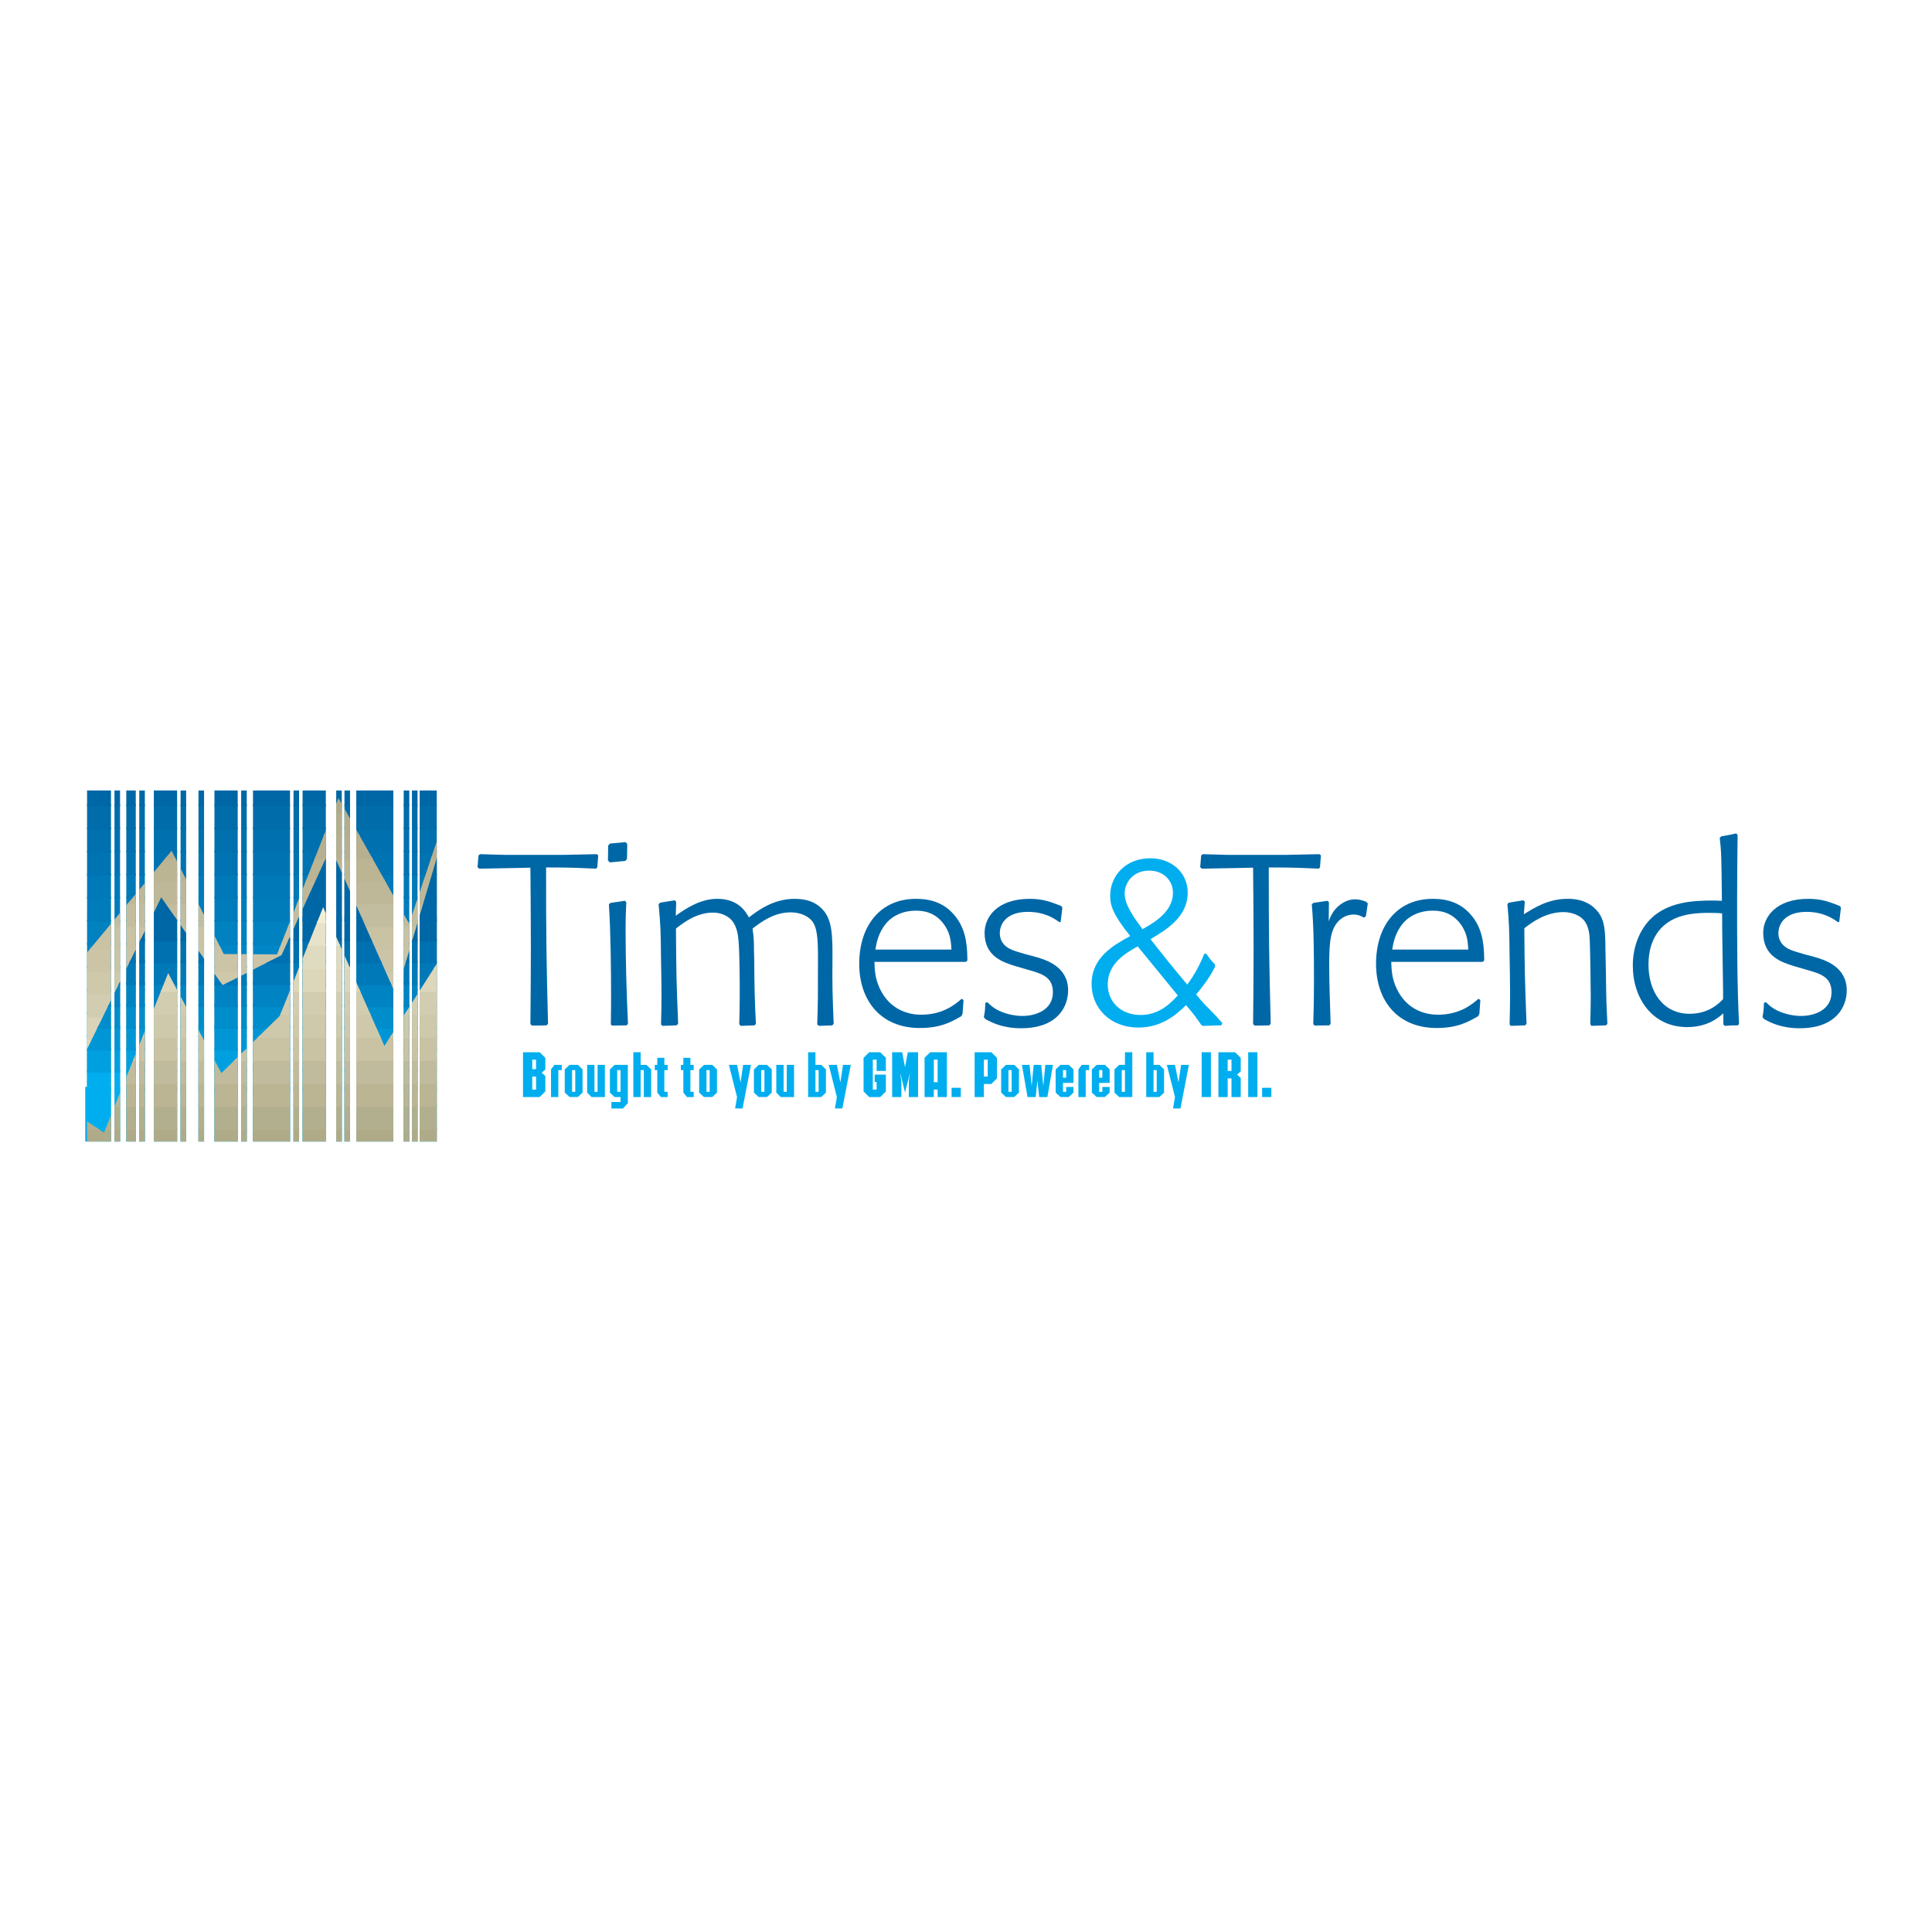 <?xml version="1.0" encoding="utf-8"?>
<!-- Generator: Adobe Illustrator 13.0.0, SVG Export Plug-In . SVG Version: 6.00 Build 14948)  -->
<!DOCTYPE svg PUBLIC "-//W3C//DTD SVG 1.0//EN" "http://www.w3.org/TR/2001/REC-SVG-20010904/DTD/svg10.dtd">
<svg version="1.0" id="Layer_1" xmlns="http://www.w3.org/2000/svg" xmlns:xlink="http://www.w3.org/1999/xlink" x="0px" y="0px"
	 width="192.756px" height="192.756px" viewBox="0 0 192.756 192.756" enable-background="new 0 0 192.756 192.756"
	 xml:space="preserve">
<g>
	<polygon fill-rule="evenodd" clip-rule="evenodd" fill="#FFFFFF" points="0,0 192.756,0 192.756,192.756 0,192.756 0,0 	"/>
	<path fill-rule="evenodd" clip-rule="evenodd" fill="#00AEEF" d="M53.103,107.407h0.38v1.304h-0.38V107.407L53.103,107.407z
		 M53.103,106.666v-0.942h0.38v0.942H53.103L53.103,106.666z M52.18,104.982v4.471h1.665l0.562-0.562v-1.54l-0.362-0.324
		l0.362-0.324v-1.16l-0.562-0.561H52.18L52.18,104.982z"/>
	<polygon fill-rule="evenodd" clip-rule="evenodd" fill="#00AEEF" points="55.704,109.453 55.704,106.766 56.047,106.766 
		56.047,106.241 55.317,106.241 54.974,106.696 54.974,109.453 55.704,109.453 	"/>
	<path fill-rule="evenodd" clip-rule="evenodd" fill="#00AEEF" d="M58.124,106.696l-0.468-0.455h-0.824l-0.486,0.455v2.313
		l0.48,0.443h0.823l0.474-0.443V106.696L58.124,106.696z M57.394,108.93h-0.318v-2.164h0.318V108.93L57.394,108.93z"/>
	<polygon fill-rule="evenodd" clip-rule="evenodd" fill="#00AEEF" points="58.579,109.01 59.021,109.453 60.35,109.453 
		60.35,106.241 59.62,106.241 59.62,108.93 59.309,108.93 59.309,106.241 58.579,106.241 58.579,109.01 	"/>
	<path fill-rule="evenodd" clip-rule="evenodd" fill="#00AEEF" d="M61.91,106.766v2.164h-0.331v-2.164H61.91L61.91,106.766z
		 M62.639,110.06v-3.818h-1.316l-0.474,0.455v2.313l0.468,0.443h0.593v0.494h-0.911v0.648h1.154L62.639,110.06L62.639,110.06z"/>
	<polygon fill-rule="evenodd" clip-rule="evenodd" fill="#00AEEF" points="63.917,104.982 63.188,104.982 63.188,109.453 
		63.917,109.453 63.917,106.766 64.235,106.766 64.235,109.453 64.965,109.453 64.965,106.696 64.498,106.241 63.917,106.241 
		63.917,104.982 	"/>
	<polygon fill-rule="evenodd" clip-rule="evenodd" fill="#00AEEF" points="65.327,106.766 65.577,106.766 65.577,109.01 
		65.938,109.453 66.612,109.453 66.612,108.93 66.282,108.93 66.282,106.766 66.612,106.766 66.612,106.241 66.282,106.241 
		66.282,105.537 65.577,105.537 65.577,106.241 65.327,106.241 65.327,106.766 	"/>
	<polygon fill-rule="evenodd" clip-rule="evenodd" fill="#00AEEF" points="67.928,106.766 68.177,106.766 68.177,109.01 
		68.539,109.453 69.213,109.453 69.213,108.93 68.882,108.93 68.882,106.766 69.213,106.766 69.213,106.241 68.882,106.241 
		68.882,105.537 68.177,105.537 68.177,106.241 67.928,106.241 67.928,106.766 	"/>
	<path fill-rule="evenodd" clip-rule="evenodd" fill="#00AEEF" d="M71.533,106.696l-0.467-0.455h-0.824l-0.486,0.455v2.313
		l0.48,0.443h0.823l0.474-0.443V106.696L71.533,106.696z M70.804,108.93h-0.319v-2.164h0.319V108.93L70.804,108.93z"/>
	<polygon fill-rule="evenodd" clip-rule="evenodd" fill="#00AEEF" points="74.926,106.241 74.146,106.241 73.884,107.994 
		73.535,106.241 72.724,106.241 73.535,109.454 73.342,110.589 74.084,110.589 74.926,106.241 	"/>
	<path fill-rule="evenodd" clip-rule="evenodd" fill="#00AEEF" d="M76.996,106.696l-0.468-0.455h-0.823l-0.486,0.455v2.313
		l0.48,0.443h0.823l0.474-0.443V106.696L76.996,106.696z M76.267,108.93h-0.318v-2.164h0.318V108.93L76.267,108.93z"/>
	<polygon fill-rule="evenodd" clip-rule="evenodd" fill="#00AEEF" points="77.451,109.01 77.894,109.453 79.223,109.453 
		79.223,106.241 78.493,106.241 78.493,108.93 78.181,108.93 78.181,106.241 77.451,106.241 77.451,109.01 	"/>
	<path fill-rule="evenodd" clip-rule="evenodd" fill="#00AEEF" d="M81.356,108.93v-2.164h0.318v2.164H81.356L81.356,108.93z
		 M81.356,104.982h-0.73v4.471h1.31l0.468-0.443v-2.313l-0.462-0.455h-0.586V104.982L81.356,104.982z"/>
	<polygon fill-rule="evenodd" clip-rule="evenodd" fill="#00AEEF" points="84.885,106.241 84.106,106.241 83.844,107.994 
		83.495,106.241 82.684,106.241 83.495,109.454 83.301,110.589 84.043,110.589 84.885,106.241 	"/>
	<polygon fill-rule="evenodd" clip-rule="evenodd" fill="#00AEEF" points="87.268,107.215 87.268,107.956 87.461,107.956 
		87.461,108.711 87.081,108.711 87.081,105.724 87.461,105.724 87.461,106.847 88.384,106.847 88.384,105.543 87.822,104.982 
		86.719,104.982 86.158,105.543 86.158,108.892 86.719,109.453 87.822,109.453 88.384,108.892 88.384,107.215 87.268,107.215 	"/>
	<path fill-rule="evenodd" clip-rule="evenodd" fill="#00AEEF" d="M89.008,104.982v4.471h0.923V107.9
		c0-0.149-0.112-0.673-0.112-0.786c0.019,0,0.081,0.243,0.112,0.387l0.362,1.503l0.38-1.503c0.038-0.137,0.094-0.387,0.113-0.387
		c0,0.075-0.113,0.637-0.113,0.786v1.553h0.923v-4.471h-1.022l-0.281,1.496l-0.281-1.496H89.008L89.008,104.982z"/>
	<path fill-rule="evenodd" clip-rule="evenodd" fill="#00AEEF" d="M93.548,107.969h-0.38v-2.245h0.38V107.969L93.548,107.969z
		 M93.548,108.711v0.742h0.923v-4.471h-1.665l-0.562,0.549v3.922h0.923v-0.742H93.548L93.548,108.711z"/>
	<polygon fill-rule="evenodd" clip-rule="evenodd" fill="#00AEEF" points="94.938,108.53 94.938,109.453 95.861,109.453 
		95.861,108.53 94.938,108.53 	"/>
	<path fill-rule="evenodd" clip-rule="evenodd" fill="#00AEEF" d="M97.24,104.982v4.471h0.923v-1.303h0.742l0.562-0.568v-2.039
		l-0.562-0.561H97.24L97.24,104.982z M98.543,107.407h-0.38v-1.684h0.38V107.407L98.543,107.407z"/>
	<path fill-rule="evenodd" clip-rule="evenodd" fill="#00AEEF" d="M101.662,106.696l-0.468-0.455h-0.824l-0.485,0.455v2.313
		l0.479,0.443h0.823l0.475-0.443V106.696L101.662,106.696z M100.933,108.93h-0.319v-2.164h0.319V108.93L100.933,108.93z"/>
	<polygon fill-rule="evenodd" clip-rule="evenodd" fill="#00AEEF" points="103.502,107.807 103.683,109.453 104.499,109.453 
		105.055,106.241 104.294,106.241 104.088,108.35 103.882,106.241 103.134,106.241 102.928,108.35 102.722,106.241 101.961,106.241 
		102.516,109.453 103.333,109.453 103.502,107.807 	"/>
	<path fill-rule="evenodd" clip-rule="evenodd" fill="#00AEEF" d="M107.1,106.696l-0.467-0.455h-0.823l-0.487,0.455v2.313
		l0.48,0.443h0.823l0.474-0.443v-0.561h-0.729v0.48h-0.318v-0.886h1.047V106.696L107.1,106.696z M106.053,107.521v-0.755h0.318
		v0.755H106.053L106.053,107.521z"/>
	<polygon fill-rule="evenodd" clip-rule="evenodd" fill="#00AEEF" points="108.322,109.453 108.322,106.766 108.665,106.766 
		108.665,106.241 107.936,106.241 107.593,106.696 107.593,109.453 108.322,109.453 	"/>
	<path fill-rule="evenodd" clip-rule="evenodd" fill="#00AEEF" d="M110.711,106.696l-0.468-0.455h-0.823l-0.486,0.455v2.313
		l0.48,0.443h0.823l0.474-0.443v-0.561h-0.729v0.48h-0.318v-0.886h1.048V106.696L110.711,106.696z M109.663,107.521v-0.755h0.318
		v0.755H109.663L109.663,107.521z"/>
	<path fill-rule="evenodd" clip-rule="evenodd" fill="#00AEEF" d="M112.238,108.93h-0.317v-2.164h0.317V108.93L112.238,108.93z
		 M112.969,104.982h-0.73v1.259h-0.58l-0.468,0.455v2.313l0.468,0.443h1.311V104.982L112.969,104.982z"/>
	<path fill-rule="evenodd" clip-rule="evenodd" fill="#00AEEF" d="M115.089,108.93v-2.164h0.317v2.164H115.089L115.089,108.93z
		 M115.089,104.982h-0.73v4.471h1.311l0.468-0.443v-2.313l-0.462-0.455h-0.586V104.982L115.089,104.982z"/>
	<polygon fill-rule="evenodd" clip-rule="evenodd" fill="#00AEEF" points="118.618,106.241 117.839,106.241 117.577,107.994 
		117.228,106.241 116.417,106.241 117.228,109.454 117.034,110.589 117.776,110.589 118.618,106.241 	"/>
	<polygon fill-rule="evenodd" clip-rule="evenodd" fill="#00AEEF" points="120.813,104.982 119.891,104.982 119.891,109.453 
		120.813,109.453 120.813,104.982 	"/>
	<path fill-rule="evenodd" clip-rule="evenodd" fill="#00AEEF" d="M122.485,105.724h0.38v1.123h-0.38V105.724L122.485,105.724z
		 M122.865,109.453h0.923v-1.908l-0.362-0.324l0.362-0.324v-1.354l-0.562-0.561h-1.665v4.471h0.924v-1.864h0.38V109.453
		L122.865,109.453z"/>
	<polygon fill-rule="evenodd" clip-rule="evenodd" fill="#00AEEF" points="125.454,104.982 124.531,104.982 124.531,109.453 
		125.454,109.453 125.454,104.982 	"/>
	<polygon fill-rule="evenodd" clip-rule="evenodd" fill="#00AEEF" points="125.921,108.53 125.921,109.453 126.844,109.453 
		126.844,108.53 125.921,108.53 	"/>
	<path fill-rule="evenodd" clip-rule="evenodd" fill="#00AEEF" d="M43.575,112.513h-1.708v1.377h1.708V112.513L43.575,112.513z
		 M41.657,112.513h-0.556v1.377h0.556V112.513L41.657,112.513z M40.833,112.513h-0.556v1.377h0.556V112.513L40.833,112.513z
		 M39.244,112.513h-3.697v1.377h3.697V112.513L39.244,112.513z M34.924,112.513h-0.556v1.377h0.556V112.513L34.924,112.513z
		 M34.1,112.513h-0.556v1.377H34.1V112.513L34.1,112.513z M32.51,112.513h-2.321v1.377h2.321V112.513L32.51,112.513z M29.84,112.513
		h-0.556v1.377h0.556V112.513L29.84,112.513z M28.935,112.513h-3.694v1.377h3.694V112.513L28.935,112.513z M24.618,112.513h-0.556
		v1.377h0.556V112.513L24.618,112.513z M23.715,112.513h-2.321v1.377h2.321V112.513L23.715,112.513z M20.358,112.513h-0.557v1.377
		h0.557V112.513L20.358,112.513z M18.572,112.513h-0.556v1.377h0.556V112.513L18.572,112.513z M17.67,112.513h-2.321v1.377h2.321
		V112.513L17.67,112.513z M14.45,112.513h-0.556v1.377h0.556V112.513L14.45,112.513z M13.546,112.513H12.6v1.377h0.946V112.513
		L13.546,112.513z M11.977,112.513h-0.556v1.377h0.556V112.513L11.977,112.513z M11.073,112.513H8.687v1.377h2.386V112.513
		L11.073,112.513z"/>
	<path fill-rule="evenodd" clip-rule="evenodd" fill="#00A6E7" d="M8.687,112.701h2.386v-2.492H8.687V112.701L8.687,112.701z
		 M11.421,112.701h0.556v-2.492h-0.556V112.701L11.421,112.701z M12.6,112.701h0.946v-2.492H12.6V112.701L12.6,112.701z
		 M13.895,112.701h0.556v-2.492h-0.556V112.701L13.895,112.701z M15.349,112.701h2.321v-2.492h-2.321V112.701L15.349,112.701z
		 M18.016,112.701h0.556v-2.492h-0.556V112.701L18.016,112.701z M19.802,112.701h0.557v-2.492h-0.557V112.701L19.802,112.701z
		 M21.395,112.701h2.321v-2.492h-2.321V112.701L21.395,112.701z M24.062,112.701h0.556v-2.492h-0.556V112.701L24.062,112.701z
		 M25.241,112.701h3.694v-2.492h-3.694V112.701L25.241,112.701z M29.284,112.701h0.556v-2.492h-0.556V112.701L29.284,112.701z
		 M30.188,112.701h2.321v-2.492h-2.321V112.701L30.188,112.701z M33.543,112.701H34.1v-2.492h-0.556V112.701L33.543,112.701z
		 M34.368,112.701h0.556v-2.492h-0.556V112.701L34.368,112.701z M35.546,112.701h3.697v-2.492h-3.697V112.701L35.546,112.701z
		 M40.277,112.701h0.556v-2.492h-0.556V112.701L40.277,112.701z M41.101,112.701h0.556v-2.492h-0.556V112.701L41.101,112.701z
		 M41.867,112.701h1.708v-2.492h-1.708V112.701L41.867,112.701z"/>
	<path fill-rule="evenodd" clip-rule="evenodd" fill="#00A1E2" d="M8.687,110.396h2.386v-2.492H8.687V110.396L8.687,110.396z
		 M11.421,110.396h0.556v-2.492h-0.556V110.396L11.421,110.396z M12.6,110.396h0.946v-2.492H12.6V110.396L12.6,110.396z
		 M13.895,110.396h0.556v-2.492h-0.556V110.396L13.895,110.396z M15.349,110.396h2.321v-2.492h-2.321V110.396L15.349,110.396z
		 M18.016,110.396h0.556v-2.492h-0.556V110.396L18.016,110.396z M19.802,110.396h0.557v-2.492h-0.557V110.396L19.802,110.396z
		 M21.395,110.396h2.321v-2.492h-2.321V110.396L21.395,110.396z M24.062,110.396h0.556v-2.492h-0.556V110.396L24.062,110.396z
		 M25.241,110.396h3.694v-2.492h-3.694V110.396L25.241,110.396z M29.284,110.396h0.556v-2.492h-0.556V110.396L29.284,110.396z
		 M30.188,110.396h2.321v-2.492h-2.321V110.396L30.188,110.396z M33.543,110.396H34.1v-2.492h-0.556V110.396L33.543,110.396z
		 M34.368,110.396h0.556v-2.492h-0.556V110.396L34.368,110.396z M35.546,110.396h3.697v-2.492h-3.697V110.396L35.546,110.396z
		 M40.277,110.396h0.556v-2.492h-0.556V110.396L40.277,110.396z M41.101,110.396h0.556v-2.492h-0.556V110.396L41.101,110.396z
		 M41.867,110.396h1.708v-2.492h-1.707L41.867,110.396L41.867,110.396z"/>
	<path fill-rule="evenodd" clip-rule="evenodd" fill="#009BDB" d="M8.687,108.091h2.386v-2.492H8.687V108.091L8.687,108.091z
		 M11.421,108.091h0.556v-2.492h-0.556V108.091L11.421,108.091z M12.6,108.091h0.946v-2.492H12.6V108.091L12.6,108.091z
		 M13.895,108.091h0.556v-2.492h-0.556V108.091L13.895,108.091z M15.349,108.091h2.321v-2.492h-2.321V108.091L15.349,108.091z
		 M18.016,108.091h0.556v-2.492h-0.556V108.091L18.016,108.091z M19.802,108.091h0.557v-2.492h-0.557V108.091L19.802,108.091z
		 M21.395,108.091h2.321v-2.492h-2.321V108.091L21.395,108.091z M24.062,108.091h0.556v-2.492h-0.556V108.091L24.062,108.091z
		 M25.241,108.091h3.694v-2.492h-3.694V108.091L25.241,108.091z M29.284,108.091h0.556v-2.492h-0.556V108.091L29.284,108.091z
		 M30.188,108.091h2.321v-2.492h-2.321V108.091L30.188,108.091z M33.543,108.091H34.1v-2.492h-0.556V108.091L33.543,108.091z
		 M34.368,108.091h0.556v-2.492h-0.556V108.091L34.368,108.091z M35.546,108.091h3.697v-2.492h-3.697V108.091L35.546,108.091z
		 M40.277,108.091h0.556v-2.492h-0.556V108.091L40.277,108.091z M41.101,108.091h0.556v-2.492h-0.556V108.091L41.101,108.091z
		 M41.868,108.091h1.707v-2.492h-1.707V108.091L41.868,108.091z"/>
	<path fill-rule="evenodd" clip-rule="evenodd" fill="#0098D7" d="M8.687,105.788h2.386v-2.492H8.687V105.788L8.687,105.788z
		 M11.421,105.788h0.556v-2.492h-0.556V105.788L11.421,105.788z M12.6,105.788h0.946v-2.492H12.6V105.788L12.6,105.788z
		 M13.895,105.788h0.556v-2.492h-0.556V105.788L13.895,105.788z M15.349,105.788h2.321v-2.492h-2.321V105.788L15.349,105.788z
		 M18.016,105.788h0.556v-2.492h-0.556V105.788L18.016,105.788z M19.802,105.788h0.557v-2.492h-0.557V105.788L19.802,105.788z
		 M21.395,105.788h2.321v-2.492h-2.321V105.788L21.395,105.788z M24.062,105.788h0.556v-2.492h-0.556V105.788L24.062,105.788z
		 M25.241,105.788h3.694v-2.492h-3.694V105.788L25.241,105.788z M29.284,105.788h0.556v-2.492h-0.556V105.788L29.284,105.788z
		 M30.188,105.788h2.321v-2.492h-2.321V105.788L30.188,105.788z M33.543,105.788H34.1v-2.492h-0.556V105.788L33.543,105.788z
		 M34.368,105.788h0.556v-2.492h-0.556V105.788L34.368,105.788z M35.546,105.788h3.697v-2.492h-3.697V105.788L35.546,105.788z
		 M40.277,105.788h0.556v-2.492h-0.556V105.788L40.277,105.788z M41.101,105.788h0.556v-2.492h-0.556V105.788L41.101,105.788z
		 M41.868,105.788h1.707v-2.492h-1.707V105.788L41.868,105.788z"/>
	<path fill-rule="evenodd" clip-rule="evenodd" fill="#0093D3" d="M8.687,103.483h2.386v-2.492H8.687V103.483L8.687,103.483z
		 M11.421,103.483h0.556v-2.492h-0.556V103.483L11.421,103.483z M12.6,103.483h0.946v-2.492H12.6V103.483L12.6,103.483z
		 M13.895,103.483h0.556v-2.492h-0.556V103.483L13.895,103.483z M15.349,103.483h2.321v-2.492h-2.321V103.483L15.349,103.483z
		 M18.016,103.483h0.556v-2.492h-0.556V103.483L18.016,103.483z M19.802,103.483h0.557v-2.492h-0.557V103.483L19.802,103.483z
		 M21.395,103.483h2.321v-2.492h-2.321V103.483L21.395,103.483z M24.062,103.483h0.556v-2.492h-0.556V103.483L24.062,103.483z
		 M25.241,103.483h3.694v-2.492h-3.694V103.483L25.241,103.483z M29.284,103.483h0.556v-2.492h-0.556V103.483L29.284,103.483z
		 M30.188,103.483h2.321v-2.492h-2.321V103.483L30.188,103.483z M33.543,103.483H34.1v-2.492h-0.556V103.483L33.543,103.483z
		 M34.368,103.483h0.556v-2.492h-0.556V103.483L34.368,103.483z M35.546,103.483h3.697v-2.492h-3.697V103.483L35.546,103.483z
		 M40.277,103.483h0.556v-2.492h-0.556V103.483L40.277,103.483z M41.101,103.483h0.556v-2.492h-0.556V103.483L41.101,103.483z
		 M41.868,103.483h1.707v-2.492h-1.707V103.483L41.868,103.483z"/>
	<path fill-rule="evenodd" clip-rule="evenodd" fill="#008FCF" d="M8.687,101.18h2.386v-2.492H8.687V101.18L8.687,101.18z
		 M11.421,101.18h0.556v-2.492h-0.556V101.18L11.421,101.18z M12.6,101.18h0.946v-2.492H12.6V101.18L12.6,101.18z M13.895,101.18
		h0.556v-2.492h-0.556V101.18L13.895,101.18z M15.349,101.18h2.321v-2.492h-2.321V101.18L15.349,101.18z M18.016,101.18h0.556
		v-2.492h-0.556V101.18L18.016,101.18z M19.802,101.18h0.557v-2.492h-0.557V101.18L19.802,101.18z M21.395,101.18h2.321v-2.492
		h-2.321V101.18L21.395,101.18z M24.062,101.18h0.556v-2.492h-0.556V101.18L24.062,101.18z M25.241,101.18h3.694v-2.492h-3.694
		V101.18L25.241,101.18z M29.284,101.18h0.556v-2.492h-0.556V101.18L29.284,101.18z M30.188,101.18h2.321v-2.492h-2.321V101.18
		L30.188,101.18z M33.543,101.18H34.1v-2.492h-0.556V101.18L33.543,101.18z M34.368,101.18h0.556v-2.492h-0.556V101.18
		L34.368,101.18z M35.546,101.18h3.697v-2.492h-3.697V101.18L35.546,101.18z M40.277,101.18h0.556v-2.492h-0.556V101.18
		L40.277,101.18z M41.101,101.18h0.556v-2.492h-0.556V101.18L41.101,101.18z M41.868,101.18h1.707v-2.492h-1.707L41.868,101.18
		L41.868,101.18z"/>
	<path fill-rule="evenodd" clip-rule="evenodd" fill="#008BCB" d="M8.687,98.875h2.386v-2.492H8.687V98.875L8.687,98.875z
		 M11.421,98.875h0.556v-2.492h-0.556V98.875L11.421,98.875z M12.6,98.875h0.946v-2.492H12.6V98.875L12.6,98.875z M13.895,98.875
		h0.556v-2.492h-0.556V98.875L13.895,98.875z M15.349,98.875h2.321v-2.492h-2.321V98.875L15.349,98.875z M18.016,98.875h0.556
		v-2.492h-0.556V98.875L18.016,98.875z M19.802,98.875h0.557v-2.492h-0.557V98.875L19.802,98.875z M21.395,98.875h2.321v-2.492
		h-2.321V98.875L21.395,98.875z M24.062,98.875h0.556v-2.492h-0.556V98.875L24.062,98.875z M25.241,98.875h3.694v-2.492h-3.694
		V98.875L25.241,98.875z M29.284,98.875h0.556v-2.492h-0.556V98.875L29.284,98.875z M30.188,98.875h2.321v-2.492h-2.321V98.875
		L30.188,98.875z M33.543,98.875H34.1v-2.492h-0.556V98.875L33.543,98.875z M34.368,98.875h0.556v-2.492h-0.556V98.875
		L34.368,98.875z M35.546,98.875h3.697v-2.492h-3.697V98.875L35.546,98.875z M40.277,98.875h0.556v-2.492h-0.556V98.875
		L40.277,98.875z M41.101,98.875h0.556v-2.492h-0.556V98.875L41.101,98.875z M41.869,98.875h1.707v-2.492h-1.707V98.875
		L41.869,98.875z"/>
	<path fill-rule="evenodd" clip-rule="evenodd" fill="#0086C6" d="M8.687,96.57h2.386v-2.492H8.687V96.57L8.687,96.57z
		 M11.421,96.57h0.556v-2.492h-0.556V96.57L11.421,96.57z M12.6,96.57h0.946v-2.492H12.6V96.57L12.6,96.57z M13.895,96.57h0.556
		v-2.492h-0.556V96.57L13.895,96.57z M15.349,96.57h2.321v-2.492h-2.321V96.57L15.349,96.57z M18.016,96.57h0.556v-2.492h-0.556
		V96.57L18.016,96.57z M19.802,96.57h0.557v-2.492h-0.557V96.57L19.802,96.57z M21.395,96.57h2.321v-2.492h-2.321V96.57
		L21.395,96.57z M24.062,96.57h0.556v-2.492h-0.556V96.57L24.062,96.57z M25.241,96.57h3.694v-2.492h-3.694V96.57L25.241,96.57z
		 M29.284,96.57h0.556v-2.492h-0.556V96.57L29.284,96.57z M30.188,96.57h2.321v-2.492h-2.321V96.57L30.188,96.57z M33.543,96.57
		H34.1v-2.492h-0.556V96.57L33.543,96.57z M34.368,96.57h0.556v-2.492h-0.556V96.57L34.368,96.57z M35.546,96.57h3.697v-2.492
		h-3.697V96.57L35.546,96.57z M40.277,96.57h0.556v-2.492h-0.556V96.57L40.277,96.57z M41.101,96.57h0.556v-2.492h-0.556V96.57
		L41.101,96.57z M41.869,96.57h1.707v-2.492h-1.707V96.57L41.869,96.57z"/>
	<path fill-rule="evenodd" clip-rule="evenodd" fill="#0081C0" d="M8.687,94.267h2.386v-2.492H8.687V94.267L8.687,94.267z
		 M11.421,94.267h0.556v-2.492h-0.556V94.267L11.421,94.267z M12.6,94.267h0.946v-2.492H12.6V94.267L12.6,94.267z M13.895,94.267
		h0.556v-2.492h-0.556V94.267L13.895,94.267z M15.349,94.267h2.321v-2.492h-2.321V94.267L15.349,94.267z M18.016,94.267h0.556
		v-2.492h-0.556V94.267L18.016,94.267z M19.802,94.267h0.557v-2.492h-0.557V94.267L19.802,94.267z M21.395,94.267h2.321v-2.492
		h-2.321V94.267L21.395,94.267z M24.062,94.267h0.556v-2.492h-0.556V94.267L24.062,94.267z M25.241,94.267h3.694v-2.492h-3.694
		V94.267L25.241,94.267z M29.284,94.267h0.556v-2.492h-0.556V94.267L29.284,94.267z M30.188,94.267h2.321v-2.492h-2.321V94.267
		L30.188,94.267z M33.543,94.267H34.1v-2.492h-0.556V94.267L33.543,94.267z M34.368,94.267h0.556v-2.492h-0.556V94.267
		L34.368,94.267z M35.546,94.267h3.697v-2.492h-3.697V94.267L35.546,94.267z M40.277,94.267h0.556v-2.492h-0.556V94.267
		L40.277,94.267z M41.101,94.267h0.556v-2.492h-0.556V94.267L41.101,94.267z M41.869,94.267h1.707v-2.492h-1.706L41.869,94.267
		L41.869,94.267z"/>
	<path fill-rule="evenodd" clip-rule="evenodd" fill="#007CBB" d="M8.687,91.961h2.386v-2.492H8.687V91.961L8.687,91.961z
		 M11.421,91.961h0.556v-2.492h-0.556V91.961L11.421,91.961z M12.6,91.961h0.946v-2.492H12.6V91.961L12.6,91.961z M13.895,91.961
		h0.556v-2.492h-0.556V91.961L13.895,91.961z M15.349,91.961h2.321v-2.492h-2.321V91.961L15.349,91.961z M18.016,91.961h0.556
		v-2.492h-0.556V91.961L18.016,91.961z M19.802,91.961h0.557v-2.492h-0.557V91.961L19.802,91.961z M21.395,91.961h2.321v-2.492
		h-2.321V91.961L21.395,91.961z M24.062,91.961h0.556v-2.492h-0.556V91.961L24.062,91.961z M25.241,91.961h3.694v-2.492h-3.694
		V91.961L25.241,91.961z M29.284,91.961h0.556v-2.492h-0.556V91.961L29.284,91.961z M30.188,91.961h2.321v-2.492h-2.321V91.961
		L30.188,91.961z M33.543,91.961H34.1v-2.492h-0.556V91.961L33.543,91.961z M34.368,91.961h0.556v-2.492h-0.556V91.961
		L34.368,91.961z M35.546,91.961h3.697v-2.492h-3.697V91.961L35.546,91.961z M40.277,91.961h0.556v-2.492h-0.556V91.961
		L40.277,91.961z M41.101,91.961h0.556v-2.492h-0.556V91.961L41.101,91.961z M41.869,91.961h1.706v-2.492h-1.706V91.961
		L41.869,91.961z"/>
	<path fill-rule="evenodd" clip-rule="evenodd" fill="#0079B8" d="M8.687,89.656h2.386v-2.492H8.687V89.656L8.687,89.656z
		 M11.421,89.656h0.556v-2.492h-0.556V89.656L11.421,89.656z M12.6,89.656h0.946v-2.492H12.6V89.656L12.6,89.656z M13.895,89.656
		h0.556v-2.492h-0.556V89.656L13.895,89.656z M15.349,89.656h2.321v-2.492h-2.321V89.656L15.349,89.656z M18.016,89.656h0.556
		v-2.492h-0.556V89.656L18.016,89.656z M19.802,89.656h0.557v-2.492h-0.557V89.656L19.802,89.656z M21.395,89.656h2.321v-2.492
		h-2.321V89.656L21.395,89.656z M24.062,89.656h0.556v-2.492h-0.556V89.656L24.062,89.656z M25.241,89.656h3.694v-2.492h-3.694
		V89.656L25.241,89.656z M29.284,89.656h0.556v-2.492h-0.556V89.656L29.284,89.656z M30.188,89.656h2.321v-2.492h-2.321V89.656
		L30.188,89.656z M33.543,89.656H34.1v-2.492h-0.556V89.656L33.543,89.656z M34.368,89.656h0.556v-2.492h-0.556V89.656
		L34.368,89.656z M35.546,89.656h3.697v-2.492h-3.697V89.656L35.546,89.656z M40.277,89.656h0.556v-2.492h-0.556V89.656
		L40.277,89.656z M41.101,89.656h0.556v-2.492h-0.556V89.656L41.101,89.656z M41.869,89.656h1.706v-2.492h-1.706V89.656
		L41.869,89.656z"/>
	<path fill-rule="evenodd" clip-rule="evenodd" fill="#0073B2" d="M8.687,87.353h2.386v-2.492H8.687V87.353L8.687,87.353z
		 M11.421,87.353h0.556v-2.492h-0.556V87.353L11.421,87.353z M12.6,87.353h0.946v-2.492H12.6V87.353L12.6,87.353z M13.895,87.353
		h0.556v-2.492h-0.556V87.353L13.895,87.353z M15.349,87.353h2.321v-2.492h-2.321V87.353L15.349,87.353z M18.016,87.353h0.556
		v-2.492h-0.556V87.353L18.016,87.353z M19.802,87.353h0.557v-2.492h-0.557V87.353L19.802,87.353z M21.395,87.353h2.321v-2.492
		h-2.321V87.353L21.395,87.353z M24.062,87.353h0.556v-2.492h-0.556V87.353L24.062,87.353z M25.241,87.353h3.694v-2.492h-3.694
		V87.353L25.241,87.353z M29.284,87.353h0.556v-2.492h-0.556V87.353L29.284,87.353z M30.188,87.353h2.321v-2.492h-2.321V87.353
		L30.188,87.353z M33.543,87.353H34.1v-2.492h-0.556V87.353L33.543,87.353z M34.368,87.353h0.556v-2.492h-0.556V87.353
		L34.368,87.353z M35.546,87.353h3.697v-2.492h-3.697V87.353L35.546,87.353z M40.277,87.353h0.556v-2.492h-0.556V87.353
		L40.277,87.353z M41.101,87.353h0.556v-2.492h-0.556V87.353L41.101,87.353z M41.869,87.353h1.706v-2.492h-1.706V87.353
		L41.869,87.353z"/>
	<path fill-rule="evenodd" clip-rule="evenodd" fill="#0070AE" d="M8.687,85.048h2.386v-2.492H8.687V85.048L8.687,85.048z
		 M11.421,85.048h0.556v-2.492h-0.556V85.048L11.421,85.048z M12.6,85.048h0.946v-2.492H12.6V85.048L12.6,85.048z M13.895,85.048
		h0.556v-2.492h-0.556V85.048L13.895,85.048z M15.349,85.048h2.321v-2.492h-2.321V85.048L15.349,85.048z M18.016,85.048h0.556
		v-2.492h-0.556V85.048L18.016,85.048z M19.802,85.048h0.557v-2.492h-0.557V85.048L19.802,85.048z M21.395,85.048h2.321v-2.492
		h-2.321V85.048L21.395,85.048z M24.062,85.048h0.556v-2.492h-0.556V85.048L24.062,85.048z M25.241,85.048h3.694v-2.492h-3.694
		V85.048L25.241,85.048z M29.284,85.048h0.556v-2.492h-0.556V85.048L29.284,85.048z M30.188,85.048h2.321v-2.492h-2.321V85.048
		L30.188,85.048z M33.543,85.048H34.1v-2.492h-0.556V85.048L33.543,85.048z M34.368,85.048h0.556v-2.492h-0.556V85.048
		L34.368,85.048z M35.546,85.048h3.697v-2.492h-3.697V85.048L35.546,85.048z M40.277,85.048h0.556v-2.492h-0.556V85.048
		L40.277,85.048z M41.101,85.048h0.556v-2.492h-0.556V85.048L41.101,85.048z M41.869,85.048h1.706v-2.492H41.87L41.869,85.048
		L41.869,85.048z"/>
	<path fill-rule="evenodd" clip-rule="evenodd" fill="#006CAA" d="M8.687,82.742h2.386V80.25H8.687V82.742L8.687,82.742z
		 M11.421,82.742h0.556V80.25h-0.556V82.742L11.421,82.742z M12.6,82.742h0.946V80.25H12.6V82.742L12.6,82.742z M13.895,82.742
		h0.556V80.25h-0.556V82.742L13.895,82.742z M15.349,82.742h2.321V80.25h-2.321V82.742L15.349,82.742z M18.016,82.742h0.556V80.25
		h-0.556V82.742L18.016,82.742z M19.802,82.742h0.557V80.25h-0.557V82.742L19.802,82.742z M21.395,82.742h2.321V80.25h-2.321V82.742
		L21.395,82.742z M24.062,82.742h0.556V80.25h-0.556V82.742L24.062,82.742z M25.241,82.742h3.694V80.25h-3.694V82.742L25.241,82.742
		z M29.284,82.742h0.556V80.25h-0.556V82.742L29.284,82.742z M30.188,82.742h2.321V80.25h-2.321V82.742L30.188,82.742z
		 M33.543,82.742H34.1V80.25h-0.556V82.742L33.543,82.742z M34.368,82.742h0.556V80.25h-0.556V82.742L34.368,82.742z M35.546,82.742
		h3.697V80.25h-3.697V82.742L35.546,82.742z M40.277,82.742h0.556V80.25h-0.556V82.742L40.277,82.742z M41.101,82.742h0.556V80.25
		h-0.556V82.742L41.101,82.742z M41.87,82.742h1.705V80.25H41.87V82.742L41.87,82.742z"/>
	<path fill-rule="evenodd" clip-rule="evenodd" fill="#0067A6" d="M8.687,80.44h2.386v-1.574H8.687V80.44L8.687,80.44z
		 M11.421,80.44h0.556v-1.574h-0.556V80.44L11.421,80.44z M12.6,80.44h0.946v-1.574H12.6V80.44L12.6,80.44z M13.895,80.44h0.556
		v-1.574h-0.556V80.44L13.895,80.44z M15.349,80.44h2.321v-1.574h-2.321V80.44L15.349,80.44z M18.016,80.44h0.556v-1.574h-0.556
		V80.44L18.016,80.44z M19.802,80.44h0.557v-1.574h-0.557V80.44L19.802,80.44z M21.395,80.44h2.321v-1.574h-2.321V80.44
		L21.395,80.44z M24.062,80.44h0.556v-1.574h-0.556V80.44L24.062,80.44z M25.241,80.44h3.694v-1.574h-3.694V80.44L25.241,80.44z
		 M29.284,80.44h0.556v-1.574h-0.556V80.44L29.284,80.44z M30.188,80.44h2.321v-1.574h-2.321V80.44L30.188,80.44z M33.543,80.44
		H34.1v-1.574h-0.556V80.44L33.543,80.44z M34.368,80.44h0.556v-1.574h-0.556V80.44L34.368,80.44z M35.546,80.44h3.697v-1.574
		h-3.697V80.44L35.546,80.44z M40.277,80.44h0.556v-1.574h-0.556V80.44L40.277,80.44z M41.101,80.44h0.556v-1.574h-0.556V80.44
		L41.101,80.44z M41.87,80.44h1.705v-1.574H41.87V80.44L41.87,80.44z"/>
	<path fill-rule="evenodd" clip-rule="evenodd" fill="#F1EED3" d="M43.575,112.561h-1.708v1.329h1.708V112.561L43.575,112.561z
		 M41.657,112.561h-0.556v1.329h0.556V112.561L41.657,112.561z M40.833,112.561h-0.556v1.329h0.556V112.561L40.833,112.561z
		 M39.244,112.561h-3.697v1.329h3.697V112.561L39.244,112.561z M34.924,112.561h-0.556v1.329h0.556V112.561L34.924,112.561z
		 M34.1,112.561h-0.556v1.329H34.1V112.561L34.1,112.561z M32.51,112.561h-2.321v1.329h2.321V112.561L32.51,112.561z M29.84,112.561
		h-0.556v1.329h0.556V112.561L29.84,112.561z M28.935,112.561h-3.694v1.329h3.694V112.561L28.935,112.561z M24.618,112.561h-0.556
		v1.329h0.556V112.561L24.618,112.561z M23.715,112.561h-2.321v1.329h2.321V112.561L23.715,112.561z M20.358,112.561h-0.557v1.329
		h0.557V112.561L20.358,112.561z M18.572,112.561h-0.556v1.329h0.556V112.561L18.572,112.561z M17.67,112.561h-2.321v1.329h2.321
		V112.561L17.67,112.561z M14.45,112.561h-0.556v1.329h0.556V112.561L14.45,112.561z M13.546,112.561H12.6v1.329h0.946V112.561
		L13.546,112.561z M11.977,112.561h-0.556v1.329h0.556V112.561L11.977,112.561z M11.073,112.561H8.687v1.329h2.386V112.561
		L11.073,112.561z"/>
	<path fill-rule="evenodd" clip-rule="evenodd" fill="#ECE7CD" d="M8.687,112.799h2.386v-2.492H8.687V112.799L8.687,112.799z
		 M11.421,112.799h0.556v-2.492h-0.556V112.799L11.421,112.799z M12.6,112.799h0.946v-2.492H12.6V112.799L12.6,112.799z
		 M13.895,112.799h0.556v-2.492h-0.556V112.799L13.895,112.799z M15.349,112.799h2.321v-2.492h-2.321V112.799L15.349,112.799z
		 M18.016,112.799h0.556v-2.492h-0.556V112.799L18.016,112.799z M19.802,112.799h0.557v-2.492h-0.557V112.799L19.802,112.799z
		 M21.395,112.799h2.321v-2.492h-2.321V112.799L21.395,112.799z M24.062,112.799h0.556v-2.492h-0.556V112.799L24.062,112.799z
		 M25.241,112.799h3.694v-2.492h-3.694V112.799L25.241,112.799z M29.284,112.799h0.556v-2.492h-0.556V112.799L29.284,112.799z
		 M30.188,112.799h2.321v-2.492h-2.321V112.799L30.188,112.799z M33.543,112.799H34.1v-2.492h-0.556V112.799L33.543,112.799z
		 M34.368,112.799h0.556v-2.492h-0.556V112.799L34.368,112.799z M35.546,112.799h3.697v-2.492h-3.697V112.799L35.546,112.799z
		 M40.277,112.799h0.556v-2.492h-0.556V112.799L40.277,112.799z M41.101,112.799h0.556v-2.492h-0.556V112.799L41.101,112.799z
		 M41.867,112.799h1.708v-2.492h-1.708V112.799L41.867,112.799z"/>
	<path fill-rule="evenodd" clip-rule="evenodd" fill="#E7E0C6" d="M8.687,110.542h2.386v-2.492H8.687V110.542L8.687,110.542z
		 M11.421,110.542h0.556v-2.492h-0.556V110.542L11.421,110.542z M12.6,110.542h0.946v-2.492H12.6V110.542L12.6,110.542z
		 M13.895,110.542h0.556v-2.492h-0.556V110.542L13.895,110.542z M15.349,110.542h2.321v-2.492h-2.321V110.542L15.349,110.542z
		 M18.016,110.542h0.556v-2.492h-0.556V110.542L18.016,110.542z M19.802,110.542h0.557v-2.492h-0.557V110.542L19.802,110.542z
		 M21.395,110.542h2.321v-2.492h-2.321V110.542L21.395,110.542z M24.062,110.542h0.556v-2.492h-0.556V110.542L24.062,110.542z
		 M25.241,110.542h3.694v-2.492h-3.694V110.542L25.241,110.542z M29.284,110.542h0.556v-2.492h-0.556V110.542L29.284,110.542z
		 M30.188,110.542h2.321v-2.492h-2.321V110.542L30.188,110.542z M33.543,110.542H34.1v-2.492h-0.556V110.542L33.543,110.542z
		 M34.368,110.542h0.556v-2.492h-0.556V110.542L34.368,110.542z M35.546,110.542h3.697v-2.492h-3.697V110.542L35.546,110.542z
		 M40.277,110.542h0.556v-2.492h-0.556V110.542L40.277,110.542z M41.101,110.542h0.556v-2.492h-0.556V110.542L41.101,110.542z
		 M41.867,110.542h1.708v-2.492h-1.707L41.867,110.542L41.867,110.542z"/>
	<path fill-rule="evenodd" clip-rule="evenodd" fill="#DFDBC1" d="M8.687,108.285h2.386v-2.492H8.687V108.285L8.687,108.285z
		 M11.421,108.285h0.556v-2.492h-0.556V108.285L11.421,108.285z M12.6,108.285h0.946v-2.492H12.6V108.285L12.6,108.285z
		 M13.895,108.285h0.556v-2.492h-0.556V108.285L13.895,108.285z M15.349,108.285h2.321v-2.492h-2.321V108.285L15.349,108.285z
		 M18.016,108.285h0.556v-2.492h-0.556V108.285L18.016,108.285z M19.802,108.285h0.557v-2.492h-0.557V108.285L19.802,108.285z
		 M21.395,108.285h2.321v-2.492h-2.321V108.285L21.395,108.285z M24.062,108.285h0.556v-2.492h-0.556V108.285L24.062,108.285z
		 M25.241,108.285h3.694v-2.492h-3.694V108.285L25.241,108.285z M29.284,108.285h0.556v-2.492h-0.556V108.285L29.284,108.285z
		 M30.188,108.285h2.321v-2.492h-2.321V108.285L30.188,108.285z M33.543,108.285H34.1v-2.492h-0.556V108.285L33.543,108.285z
		 M34.368,108.285h0.556v-2.492h-0.556V108.285L34.368,108.285z M35.546,108.285h3.697v-2.492h-3.697V108.285L35.546,108.285z
		 M40.277,108.285h0.556v-2.492h-0.556V108.285L40.277,108.285z M41.101,108.285h0.556v-2.492h-0.556V108.285L41.101,108.285z
		 M41.868,108.285h1.707v-2.492h-1.707V108.285L41.868,108.285z"/>
	<path fill-rule="evenodd" clip-rule="evenodd" fill="#DDD8BC" d="M8.687,106.03h2.386v-2.491H8.687V106.03L8.687,106.03z
		 M11.421,106.03h0.556v-2.491h-0.556V106.03L11.421,106.03z M12.6,106.03h0.946v-2.491H12.6V106.03L12.6,106.03z M13.895,106.03
		h0.556v-2.491h-0.556V106.03L13.895,106.03z M15.349,106.03h2.321v-2.491h-2.321V106.03L15.349,106.03z M18.016,106.03h0.556
		v-2.491h-0.556V106.03L18.016,106.03z M19.802,106.03h0.557v-2.491h-0.557V106.03L19.802,106.03z M21.395,106.03h2.321v-2.491
		h-2.321V106.03L21.395,106.03z M24.062,106.03h0.556v-2.491h-0.556V106.03L24.062,106.03z M25.241,106.03h3.694v-2.491h-3.694
		V106.03L25.241,106.03z M29.284,106.03h0.556v-2.491h-0.556V106.03L29.284,106.03z M30.188,106.03h2.321v-2.491h-2.321V106.03
		L30.188,106.03z M33.543,106.03H34.1v-2.491h-0.556V106.03L33.543,106.03z M34.368,106.03h0.556v-2.491h-0.556V106.03
		L34.368,106.03z M35.546,106.03h3.697v-2.491h-3.697V106.03L35.546,106.03z M40.277,106.03h0.556v-2.491h-0.556V106.03
		L40.277,106.03z M41.101,106.03h0.556v-2.491h-0.556V106.03L41.101,106.03z M41.868,106.03h1.707v-2.491h-1.707V106.03
		L41.868,106.03z"/>
	<path fill-rule="evenodd" clip-rule="evenodd" fill="#D9D3B7" d="M8.687,103.773h2.386v-2.491H8.687V103.773L8.687,103.773z
		 M11.421,103.773h0.556v-2.491h-0.556V103.773L11.421,103.773z M12.6,103.773h0.946v-2.491H12.6V103.773L12.6,103.773z
		 M13.895,103.773h0.556v-2.491h-0.556V103.773L13.895,103.773z M15.349,103.773h2.321v-2.491h-2.321V103.773L15.349,103.773z
		 M18.016,103.773h0.556v-2.491h-0.556V103.773L18.016,103.773z M19.802,103.773h0.557v-2.491h-0.557V103.773L19.802,103.773z
		 M21.395,103.773h2.321v-2.491h-2.321V103.773L21.395,103.773z M24.062,103.773h0.556v-2.491h-0.556V103.773L24.062,103.773z
		 M25.241,103.773h3.694v-2.491h-3.694V103.773L25.241,103.773z M29.284,103.773h0.556v-2.491h-0.556V103.773L29.284,103.773z
		 M30.188,103.773h2.321v-2.491h-2.321V103.773L30.188,103.773z M33.543,103.773H34.1v-2.491h-0.556V103.773L33.543,103.773z
		 M34.368,103.773h0.556v-2.491h-0.556V103.773L34.368,103.773z M35.546,103.773h3.697v-2.491h-3.697V103.773L35.546,103.773z
		 M40.277,103.773h0.556v-2.491h-0.556V103.773L40.277,103.773z M41.101,103.773h0.556v-2.491h-0.556V103.773L41.101,103.773z
		 M41.868,103.773h1.707v-2.491h-1.707L41.868,103.773L41.868,103.773z"/>
	<path fill-rule="evenodd" clip-rule="evenodd" fill="#D2CDB1" d="M8.687,101.517h2.386v-2.492H8.687V101.517L8.687,101.517z
		 M11.421,101.517h0.556v-2.492h-0.556V101.517L11.421,101.517z M12.6,101.517h0.946v-2.492H12.6V101.517L12.6,101.517z
		 M13.895,101.517h0.556v-2.492h-0.556V101.517L13.895,101.517z M15.349,101.517h2.321v-2.492h-2.321V101.517L15.349,101.517z
		 M18.016,101.517h0.556v-2.492h-0.556V101.517L18.016,101.517z M19.802,101.517h0.557v-2.492h-0.557V101.517L19.802,101.517z
		 M21.395,101.517h2.321v-2.492h-2.321V101.517L21.395,101.517z M24.062,101.517h0.556v-2.492h-0.556V101.517L24.062,101.517z
		 M25.241,101.517h3.694v-2.492h-3.694V101.517L25.241,101.517z M29.284,101.517h0.556v-2.492h-0.556V101.517L29.284,101.517z
		 M30.188,101.517h2.321v-2.492h-2.321V101.517L30.188,101.517z M33.543,101.517H34.1v-2.492h-0.556V101.517L33.543,101.517z
		 M34.368,101.517h0.556v-2.492h-0.556V101.517L34.368,101.517z M35.546,101.517h3.697v-2.492h-3.697V101.517L35.546,101.517z
		 M40.277,101.517h0.556v-2.492h-0.556V101.517L40.277,101.517z M41.101,101.517h0.556v-2.492h-0.556V101.517L41.101,101.517z
		 M41.868,101.517h1.707v-2.492h-1.707L41.868,101.517L41.868,101.517z"/>
	<path fill-rule="evenodd" clip-rule="evenodd" fill="#CFC9AC" d="M8.687,99.263h2.386v-2.492H8.687V99.263L8.687,99.263z
		 M11.421,99.263h0.556v-2.492h-0.556V99.263L11.421,99.263z M12.6,99.263h0.946v-2.492H12.6V99.263L12.6,99.263z M13.895,99.263
		h0.556v-2.492h-0.556V99.263L13.895,99.263z M15.349,99.263h2.321v-2.492h-2.321V99.263L15.349,99.263z M18.016,99.263h0.556
		v-2.492h-0.556V99.263L18.016,99.263z M19.802,99.263h0.557v-2.492h-0.557V99.263L19.802,99.263z M21.395,99.263h2.321v-2.492
		h-2.321V99.263L21.395,99.263z M24.062,99.263h0.556v-2.492h-0.556V99.263L24.062,99.263z M25.241,99.263h3.694v-2.492h-3.694
		V99.263L25.241,99.263z M29.284,99.263h0.556v-2.492h-0.556V99.263L29.284,99.263z M30.188,99.263h2.321v-2.492h-2.321V99.263
		L30.188,99.263z M33.543,99.263H34.1v-2.492h-0.556V99.263L33.543,99.263z M34.368,99.263h0.556v-2.492h-0.556V99.263
		L34.368,99.263z M35.546,99.263h3.697v-2.492h-3.697V99.263L35.546,99.263z M40.277,99.263h0.556v-2.492h-0.556V99.263
		L40.277,99.263z M41.101,99.263h0.556v-2.492h-0.556V99.263L41.101,99.263z M41.869,99.263h1.707v-2.492h-1.707V99.263
		L41.869,99.263z"/>
	<path fill-rule="evenodd" clip-rule="evenodd" fill="#CBC4A7" d="M8.687,97.006h2.386v-2.492H9.121l-0.434,0.523V97.006
		L8.687,97.006z M11.421,97.006h0.556v-2.492h-0.556V97.006L11.421,97.006z M12.6,97.006h0.946v-2.492H12.6V97.006L12.6,97.006z
		 M13.895,97.006h0.556v-2.492h-0.556V97.006L13.895,97.006z M15.349,97.006h2.321v-2.492h-2.321V97.006L15.349,97.006z
		 M18.016,97.006h0.556v-2.492h-0.556V97.006L18.016,97.006z M19.802,97.006h0.557v-2.492h-0.557V97.006L19.802,97.006z
		 M21.395,97.006h2.321v-1.813l-1.393-0.01l-0.338-0.669h-0.589V97.006L21.395,97.006z M24.062,97.006h0.556v-1.807l-0.556-0.004
		V97.006L24.062,97.006z M25.241,97.006h3.694v-2.492h-1.017l-0.277,0.706l-2.4-0.017V97.006L25.241,97.006z M29.284,97.006h0.556
		v-2.492h-0.556V97.006L29.284,97.006z M30.188,97.006h2.321v-2.492h-2.321V97.006L30.188,97.006z M33.543,97.006H34.1v-2.492
		h-0.556V97.006L33.543,97.006z M34.368,97.006h0.556v-2.492h-0.556V97.006L34.368,97.006z M35.546,97.006h3.697v-2.492h-3.697
		V97.006L35.546,97.006z M40.277,97.006h0.556v-2.492h-0.556V97.006L40.277,97.006z M41.101,97.006h0.556v-2.492h-0.556V97.006
		L41.101,97.006z M41.869,97.006h1.707v-2.492h-1.707V97.006L41.869,97.006z"/>
	<path fill-rule="evenodd" clip-rule="evenodd" fill="#C9C3A4" d="M8.926,94.749h2.147v-2.492h-0.077L8.926,94.749L8.926,94.749z
		 M11.421,94.749h0.556v-2.492h-0.556V94.749L11.421,94.749z M12.6,94.749h0.946v-2.492H12.6V94.749L12.6,94.749z M13.895,94.749
		h0.556v-2.492h-0.556V94.749L13.895,94.749z M15.349,94.749h2.321v-2.492h-2.321V94.749L15.349,94.749z M18.016,94.749h0.556
		v-2.492h-0.556V94.749L18.016,94.749z M19.802,94.749h0.557v-2.492h-0.557V94.749L19.802,94.749z M21.395,94.749h0.708
		l-0.708-1.402V94.749L21.395,94.749z M27.826,94.749h1.109v-2.492h-0.13L27.826,94.749L27.826,94.749z M29.284,94.749h0.556v-2.492
		h-0.556V94.749L29.284,94.749z M30.188,94.749h2.321v-2.492h-2.321V94.749L30.188,94.749z M33.543,94.749H34.1v-2.492h-0.556
		V94.749L33.543,94.749z M34.368,94.749h0.556v-2.492h-0.556V94.749L34.368,94.749z M35.546,94.749h3.697v-2.492h-3.697V94.749
		L35.546,94.749z M40.277,94.749h0.556v-2.492h-0.556V94.749L40.277,94.749z M41.101,94.749h0.556v-2.492h-0.556V94.749
		L41.101,94.749z M41.869,94.749h1.707v-2.492h-1.706L41.869,94.749L41.869,94.749z"/>
	<path fill-rule="evenodd" clip-rule="evenodd" fill="#C2BD9E" d="M10.798,92.495h0.275v-0.331L10.798,92.495L10.798,92.495z
		 M11.421,92.495h0.556v-1.42l-0.556,0.669V92.495L11.421,92.495z M12.6,92.495h0.946v-2.492h-0.678L12.6,90.325V92.495L12.6,92.495
		z M13.895,92.495h0.556v-2.492h-0.556V92.495L13.895,92.495z M15.349,92.495h2.321v-2.492h-2.321V92.495L15.349,92.495z
		 M18.016,92.495h0.556v-2.492h-0.556V92.495L18.016,92.495z M19.802,92.495h0.557v-1.2l-0.557-1.103V92.495L19.802,92.495z
		 M28.711,92.495h0.224v-0.57L28.711,92.495L28.711,92.495z M29.284,92.495h0.556v-2.492h-0.149l-0.407,1.035V92.495L29.284,92.495z
		 M30.188,92.495h2.321v-2.492h-2.321V92.495L30.188,92.495z M33.543,92.495H34.1v-2.492h-0.556V92.495L33.543,92.495z
		 M34.368,92.495h0.556v-2.492h-0.556V92.495L34.368,92.495z M35.546,92.495h3.697v-2.492h-3.697V92.495L35.546,92.495z
		 M40.277,92.495h0.556v-0.383l-0.014,0.043l-0.542-0.964V92.495L40.277,92.495z M41.101,92.495h0.556v-2.492h-0.116l-0.44,1.312
		V92.495L41.101,92.495z M41.869,92.495h1.706v-2.492h-1.706V92.495L41.869,92.495z"/>
	<path fill-rule="evenodd" clip-rule="evenodd" fill="#BEB898" d="M12.672,90.238h0.875v-1.053L12.672,90.238L12.672,90.238z
		 M13.895,90.238h0.556v-2.141l-0.556,0.669V90.238L13.895,90.238z M15.349,90.238h2.321v-2.492h-2.321V90.238L15.349,90.238z
		 M18.016,90.238h0.556v-2.482l-0.005-0.01h-0.551V90.238L18.016,90.238z M19.802,90.238h0.023l-0.023-0.046V90.238L19.802,90.238z
		 M29.598,90.238h0.242v-0.615L29.598,90.238L29.598,90.238z M30.188,90.238h2.321v-2.492h-1.933l-0.389,0.99V90.238L30.188,90.238z
		 M33.543,90.238H34.1v-2.492h-0.556V90.238L33.543,90.238z M34.368,90.238h0.556v-2.492h-0.556V90.238L34.368,90.238z
		 M35.546,90.238h3.697v-0.885l-0.904-1.607h-2.793V90.238L35.546,90.238z M41.462,90.238h0.195v-0.583L41.462,90.238L41.462,90.238
		z M41.869,90.238h1.706v-2.492h-1.278l-0.428,1.277V90.238L41.869,90.238z"/>
	<path fill-rule="evenodd" clip-rule="evenodd" fill="#BBB594" d="M15.349,87.983h2.321v-2.012l-0.242-0.48h-0.812l-1.267,1.525
		V87.983L15.349,87.983z M18.016,87.983h0.556v-0.227l-0.556-1.101V87.983L18.016,87.983z M30.484,87.983h2.025v-2.492h-1.046
		L30.484,87.983L30.484,87.983z M33.543,87.983H34.1v-2.492h-0.556V87.983L33.543,87.983z M34.368,87.983h0.556v-2.492h-0.556
		V87.983L34.368,87.983z M35.546,87.983h2.927l-1.401-2.492h-1.526V87.983L35.546,87.983z M42.217,87.983h1.358v-2.492h-0.522
		L42.217,87.983L42.217,87.983z"/>
	<path fill-rule="evenodd" clip-rule="evenodd" fill="#B7B090" d="M16.419,85.727h1.127l-0.426-0.845L16.419,85.727L16.419,85.727z
		 M31.371,85.727h1.139v-2.492h-0.16L31.371,85.727L31.371,85.727z M33.543,85.727H34.1v-2.492h-0.556V85.727L33.543,85.727z
		 M34.368,85.727h0.556v-2.492h-0.556V85.727L34.368,85.727z M35.546,85.727h1.658l-1.402-2.492h-0.256V85.727L35.546,85.727z
		 M42.974,85.727h0.602v-1.795L42.974,85.727L42.974,85.727z"/>
	<path fill-rule="evenodd" clip-rule="evenodd" fill="#B3AF8D" d="M32.258,83.47h0.252v-0.643L32.258,83.47L32.258,83.47z
		 M33.543,83.47H34.1v-2.492h-0.556V83.47L33.543,83.47z M34.368,83.47h0.556v-1.797l-0.391-0.695h-0.166V83.47L34.368,83.47z
		 M35.546,83.47h0.389l-0.389-0.691V83.47L35.546,83.47z"/>
	<path fill-rule="evenodd" clip-rule="evenodd" fill="#AFAB89" d="M33.543,81.215H34.1v-1.009l-0.33-0.586l-0.227,0.577V81.215
		L33.543,81.215z M34.368,81.215h0.299l-0.299-0.532V81.215L34.368,81.215z"/>
	<path fill-rule="evenodd" clip-rule="evenodd" fill="#00AEEF" d="M8.504,108.431h2.569v5.459H8.504V108.431L8.504,108.431z
		 M11.421,108.431h0.556v5.459h-0.556V108.431L11.421,108.431z M12.6,108.431h0.946v5.459H12.6V108.431L12.6,108.431z
		 M13.895,108.431h0.556v5.459h-0.556V108.431L13.895,108.431z M15.349,108.431h2.321v5.459h-2.321V108.431L15.349,108.431z
		 M18.016,108.431h0.556v5.459h-0.556V108.431L18.016,108.431z M19.802,108.431h0.557v5.459h-0.557V108.431L19.802,108.431z
		 M21.395,108.431h2.321v5.459h-2.321V108.431L21.395,108.431z M24.062,108.431h0.556v5.459h-0.556V108.431L24.062,108.431z
		 M25.241,108.431h3.694v5.459h-3.694V108.431L25.241,108.431z M29.284,108.431h0.556v5.459h-0.556V108.431L29.284,108.431z
		 M30.188,108.431h2.321v5.459h-2.321V108.431L30.188,108.431z M33.543,108.431H34.1v5.459h-0.556V108.431L33.543,108.431z
		 M34.368,108.431h0.556v5.459h-0.556V108.431L34.368,108.431z M35.546,108.431h3.697v5.459h-3.697V108.431L35.546,108.431z
		 M40.277,108.431h0.556v5.459h-0.556V108.431L40.277,108.431z M41.101,108.431h0.556v5.459h-0.556V108.431L41.101,108.431z
		 M41.868,108.431h1.707v5.459h-1.708L41.868,108.431L41.868,108.431z"/>
	<path fill-rule="evenodd" clip-rule="evenodd" fill="#0067A6" d="M43.575,85.604v6.292h-1.706v-0.555L43.575,85.604L43.575,85.604z
		 M36.239,91.896h-0.693v-1.562L36.239,91.896L36.239,91.896z M34.924,91.896h-0.556v-4.222l0.556,1.255V91.896L34.924,91.896z
		 M34.1,91.896h-0.556v-6.083l0.556,1.255V91.896L34.1,91.896z M32.51,91.896h-2.321v-1.201l2.321-5.08V91.896L32.51,91.896z
		 M29.84,91.896h-0.2l0.2-0.438V91.896L29.84,91.896z M17.67,91.896h-2.321v-0.859l0.738-1.511l1.583,2.271V91.896L17.67,91.896z"/>
	<path fill-rule="evenodd" clip-rule="evenodd" fill="#00AEEF" d="M43.575,106.709h-1.707v2.181h1.707V106.709L43.575,106.709z
		 M41.657,106.709h-0.556v2.181h0.556V106.709L41.657,106.709z M40.833,106.709h-0.556v2.181h0.556V106.709L40.833,106.709z
		 M39.244,106.709h-3.697v2.181h3.697V106.709L39.244,106.709z M34.924,106.709h-0.556v2.181h0.556V106.709L34.924,106.709z
		 M34.1,106.709h-0.556v2.181H34.1V106.709L34.1,106.709z M32.51,106.709h-2.321v2.181h2.321V106.709L32.51,106.709z M29.84,106.709
		h-0.556v2.181h0.556V106.709L29.84,106.709z M28.935,106.709h-3.694v2.181h3.694V106.709L28.935,106.709z M24.618,106.709h-0.556
		v2.181h0.556V106.709L24.618,106.709z M23.715,106.709h-2.321v2.181h2.321V106.709L23.715,106.709z M20.358,106.709h-0.557v2.181
		h0.557V106.709L20.358,106.709z M18.572,106.709h-0.556v2.181h0.556V106.709L18.572,106.709z M17.67,106.709h-2.321v2.181h2.321
		V106.709L17.67,106.709z M14.45,106.709h-0.556v2.181h0.556V106.709L14.45,106.709z M13.546,106.709H12.6v2.181h0.946V106.709
		L13.546,106.709z M11.977,106.709h-0.556v2.181h0.556V106.709L11.977,106.709z M11.073,106.709H8.687v2.181h2.386V106.709
		L11.073,106.709z"/>
	<path fill-rule="evenodd" clip-rule="evenodd" fill="#00A0E0" d="M8.687,107.021h2.386v-2.492H8.756l-0.07,0.144V107.021
		L8.687,107.021z M11.421,107.021h0.556v-2.492h-0.556V107.021L11.421,107.021z M12.6,107.021h0.946v-2.492H12.6V107.021
		L12.6,107.021z M13.895,107.021h0.556v-2.492h-0.556V107.021L13.895,107.021z M15.349,107.021h2.321v-2.492h-2.321V107.021
		L15.349,107.021z M18.016,107.021h0.556v-2.492h-0.556V107.021L18.016,107.021z M19.802,107.021h0.557v-2.492h-0.557V107.021
		L19.802,107.021z M21.395,107.021h2.321v-2.492h-2.321V107.021L21.395,107.021z M24.062,107.021h0.556v-2.492h-0.556V107.021
		L24.062,107.021z M25.241,107.021h3.694v-2.492h-3.694V107.021L25.241,107.021z M29.284,107.021h0.556v-2.492h-0.556V107.021
		L29.284,107.021z M30.188,107.021h2.321v-2.492h-2.321V107.021L30.188,107.021z M33.543,107.021H34.1v-2.492h-0.556V107.021
		L33.543,107.021z M34.368,107.021h0.556v-2.492h-0.556V107.021L34.368,107.021z M35.546,107.021h3.697v-2.492h-3.697V107.021
		L35.546,107.021z M40.277,107.021h0.556v-2.492h-0.556V107.021L40.277,107.021z M41.101,107.021h0.556v-2.492h-0.556V107.021
		L41.101,107.021z M41.868,107.021h1.707v-2.492h-1.707V107.021L41.868,107.021z"/>
	<path fill-rule="evenodd" clip-rule="evenodd" fill="#0096D6" d="M8.687,104.838h2.386v-2.492h-1.25l-1.137,2.326V104.838
		L8.687,104.838z M11.421,104.838h0.556v-2.492h-0.556V104.838L11.421,104.838z M12.6,104.838h0.946v-2.492H12.6V104.838
		L12.6,104.838z M13.895,104.838h0.556v-2.492h-0.556V104.838L13.895,104.838z M15.349,104.838h2.321v-2.492h-2.321V104.838
		L15.349,104.838z M18.016,104.838h0.556v-2.492h-0.556V104.838L18.016,104.838z M19.802,104.838h0.557v-2.492h-0.557V104.838
		L19.802,104.838z M21.395,104.838h2.321v-2.492h-2.321V104.838L21.395,104.838z M24.062,104.838h0.556v-2.492h-0.556V104.838
		L24.062,104.838z M25.241,104.838h3.694v-2.492h-3.694V104.838L25.241,104.838z M29.284,104.838h0.556v-2.492h-0.556V104.838
		L29.284,104.838z M30.188,104.838h2.321v-2.492h-2.321V104.838L30.188,104.838z M33.543,104.838H34.1v-2.492h-0.556V104.838
		L33.543,104.838z M34.368,104.838h0.556v-2.492h-0.556V104.838L34.368,104.838z M35.546,104.838h3.697v-2.492h-3.697V104.838
		L35.546,104.838z M40.277,104.838h0.556v-2.492h-0.556V104.838L40.277,104.838z M41.101,104.838h0.556v-2.492h-0.556V104.838
		L41.101,104.838z M41.868,104.838h1.707v-2.492h-1.707L41.868,104.838L41.868,104.838z"/>
	<path fill-rule="evenodd" clip-rule="evenodd" fill="#008DCC" d="M9.671,102.657h1.402v-2.492h-0.184L9.671,102.657L9.671,102.657z
		 M11.421,102.657h0.556v-2.492h-0.556V102.657L11.421,102.657z M12.6,102.657h0.946v-2.492H12.6V102.657L12.6,102.657z
		 M13.895,102.657h0.556v-2.492h-0.556V102.657L13.895,102.657z M15.349,102.657h2.321v-2.492h-2.321V102.657L15.349,102.657z
		 M18.016,102.657h0.556v-2.492h-0.556V102.657L18.016,102.657z M19.802,102.657h0.557v-2.492h-0.557V102.657L19.802,102.657z
		 M21.395,102.657h2.321v-2.492h-2.321V102.657L21.395,102.657z M24.062,102.657h0.556v-2.492h-0.556V102.657L24.062,102.657z
		 M25.241,102.657h3.694v-2.492h-3.694V102.657L25.241,102.657z M29.284,102.657h0.556v-2.492h-0.556V102.657L29.284,102.657z
		 M30.188,102.657h2.321v-2.492h-2.321V102.657L30.188,102.657z M33.543,102.657H34.1v-2.492h-0.556V102.657L33.543,102.657z
		 M34.368,102.657h0.556v-2.492h-0.556V102.657L34.368,102.657z M35.546,102.657h3.697v-2.492h-3.697V102.657L35.546,102.657z
		 M40.277,102.657h0.556v-2.492h-0.556V102.657L40.277,102.657z M41.101,102.657h0.556v-2.492h-0.556V102.657L41.101,102.657z
		 M41.869,102.657h1.707v-2.492h-1.707V102.657L41.869,102.657z"/>
	<path fill-rule="evenodd" clip-rule="evenodd" fill="#0083C3" d="M10.738,100.475h0.335v-0.687L10.738,100.475L10.738,100.475z
		 M11.421,100.475h0.556v-2.492h-0.021l-0.535,1.094V100.475L11.421,100.475z M12.6,100.475h0.946v-2.492H12.6V100.475L12.6,100.475
		z M13.895,100.475h0.556v-2.492h-0.556V100.475L13.895,100.475z M15.349,100.475h2.321v-2.492h-2.321V100.475L15.349,100.475z
		 M18.016,100.475h0.556v-2.492h-0.556V100.475L18.016,100.475z M19.802,100.475h0.557v-2.492h-0.557V100.475L19.802,100.475z
		 M21.395,100.475h2.321v-2.492h-0.898l-0.616,0.313l-0.219-0.313h-0.588V100.475L21.395,100.475z M24.062,100.475h0.556v-2.492
		h-0.556V100.475L24.062,100.475z M25.241,100.475h3.694v-2.492h-3.694V100.475L25.241,100.475z M29.284,100.475h0.556v-2.492
		h-0.556V100.475L29.284,100.475z M30.188,100.475h2.321v-2.492h-2.321V100.475L30.188,100.475z M33.543,100.475H34.1v-2.492h-0.556
		V100.475L33.543,100.475z M34.368,100.475h0.556v-2.492h-0.556V100.475L34.368,100.475z M35.546,100.475h3.697v-1.797l-0.308-0.695
		h-3.389V100.475L35.546,100.475z M40.277,100.475h0.556v-2.492h-0.556V100.475L40.277,100.475z M41.101,100.475h0.556v-2.492
		h-0.556V100.475L41.101,100.475z M41.869,100.475h1.707v-2.492h-1.707V100.475L41.869,100.475z"/>
	<path fill-rule="evenodd" clip-rule="evenodd" fill="#0079B8" d="M11.803,98.293h0.174v-0.355L11.803,98.293L11.803,98.293z
		 M12.6,98.293h0.946v-2.492h-0.525L12.6,96.664V98.293L12.6,98.293z M13.895,98.293h0.556v-2.492h-0.556V98.293L13.895,98.293z
		 M15.349,98.293h2.321v-2.492h-2.321V98.293L15.349,98.293z M18.016,98.293h0.556v-2.492h-0.556V98.293L18.016,98.293z
		 M19.802,98.293h0.557v-2.492h-0.557V98.293L19.802,98.293z M21.395,98.293H22.2l-0.805-1.154V98.293L21.395,98.293z
		 M22.207,98.293h1.508v-0.769L22.207,98.293L22.207,98.293z M24.062,98.293h0.556v-1.229l-0.556,0.284V98.293L24.062,98.293z
		 M25.241,98.293h3.694v-2.492h-1.84l-1.854,0.945V98.293L25.241,98.293z M29.284,98.293h0.556v-2.492h-0.556V98.293L29.284,98.293z
		 M30.188,98.293h2.321v-2.492h-2.321V98.293L30.188,98.293z M33.543,98.293H34.1v-2.492h-0.556V98.293L33.543,98.293z
		 M34.368,98.293h0.556v-2.492h-0.556V98.293L34.368,98.293z M35.546,98.293h3.527l-1.104-2.492h-2.423V98.293L35.546,98.293z
		 M40.277,98.293h0.556v-2.492h-0.291l-0.266,0.893V98.293L40.277,98.293z M41.101,98.293h0.556v-2.492h-0.556V98.293L41.101,98.293
		z M41.869,98.293h1.707v-2.492h-1.707V98.293L41.869,98.293z"/>
	<path fill-rule="evenodd" clip-rule="evenodd" fill="#0071B0" d="M12.87,96.11h0.676v-1.384L12.87,96.11L12.87,96.11z
		 M13.895,96.11h0.556v-2.492h-0.362l-0.194,0.396V96.11L13.895,96.11z M15.349,96.11h2.321v-2.492h-2.321V96.11L15.349,96.11z
		 M18.016,96.11h0.556v-2.492h-0.556V96.11L18.016,96.11z M19.802,96.11h0.557v-0.458l-0.557-0.798V96.11L19.802,96.11z
		 M26.487,96.11h2.448v-2.492h-0.082l-0.767,1.677L26.487,96.11L26.487,96.11z M29.284,96.11h0.556v-2.492h-0.556V96.11
		L29.284,96.11z M30.188,96.11h2.321v-2.492h-2.321V96.11L30.188,96.11z M33.543,96.11H34.1v-2.492h-0.556V96.11L33.543,96.11z
		 M34.368,96.11h0.556v-2.492h-0.556V96.11L34.368,96.11z M35.546,96.11h2.56l-1.104-2.492h-1.456V96.11L35.546,96.11z M40.45,96.11
		h0.383v-1.288L40.45,96.11L40.45,96.11z M41.101,96.11h0.556v-2.492h-0.466l-0.09,0.304V96.11L41.101,96.11z M41.869,96.11h1.707
		v-2.492h-1.706L41.869,96.11L41.869,96.11z"/>
	<path fill-rule="evenodd" clip-rule="evenodd" fill="#0067A6" d="M13.936,93.93h0.515v-1.053L13.936,93.93L13.936,93.93z
		 M15.349,93.93h2.321v-2.132l-0.25-0.36h-2.071V93.93L15.349,93.93z M18.016,93.93h0.556v-0.839l-0.556-0.798V93.93L18.016,93.93z
		 M28.71,93.93h0.225v-0.492L28.71,93.93L28.71,93.93z M29.284,93.93h0.556v-2.472l-0.556,1.216V93.93L29.284,93.93z M30.188,93.93
		h2.321v-2.492h-2.321V93.93L30.188,93.93z M33.543,93.93H34.1v-2.492h-0.556V93.93L33.543,93.93z M34.368,93.93h0.556v-2.492
		h-0.556V93.93L34.368,93.93z M35.546,93.93h1.594l-1.104-2.492h-0.489V93.93L35.546,93.93z M41.101,93.93h0.556v-1.876
		l-0.556,1.869V93.93L41.101,93.93z M41.869,93.93h1.706v-2.492h-1.706V93.93L41.869,93.93z"/>
	<path fill-rule="evenodd" clip-rule="evenodd" fill="#AFAB89" d="M43.575,112.52h-1.708v1.37h1.708V112.52L43.575,112.52z
		 M41.657,112.52h-0.556v1.37h0.556V112.52L41.657,112.52z M40.833,112.52h-0.556v1.37h0.556V112.52L40.833,112.52z M39.244,112.52
		h-3.697v1.37h3.697V112.52L39.244,112.52z M34.924,112.52h-0.556v1.37h0.556V112.52L34.924,112.52z M34.1,112.52h-0.556v1.37H34.1
		V112.52L34.1,112.52z M32.51,112.52h-2.321v1.37h2.321V112.52L32.51,112.52z M29.84,112.52h-0.556v1.37h0.556V112.52L29.84,112.52z
		 M28.935,112.52h-3.694v1.37h3.694V112.52L28.935,112.52z M24.618,112.52h-0.556v1.37h0.556V112.52L24.618,112.52z M23.715,112.52
		h-2.321v1.37h2.321V112.52L23.715,112.52z M20.358,112.52h-0.557v1.37h0.557V112.52L20.358,112.52z M18.572,112.52h-0.556v1.37
		h0.556V112.52L18.572,112.52z M17.67,112.52h-2.321v1.37h2.321V112.52L17.67,112.52z M14.45,112.52h-0.556v1.37h0.556V112.52
		L14.45,112.52z M13.546,112.52H12.6v1.37h0.946V112.52L13.546,112.52z M11.977,112.52h-0.556v1.37h0.556V112.52L11.977,112.52z
		 M11.073,112.52h-0.502l-0.195,0.486l-0.73-0.486H8.687v1.37h2.386V112.52L11.073,112.52z"/>
	<path fill-rule="evenodd" clip-rule="evenodd" fill="#B2AF8E" d="M8.687,112.718h1.256l-1.256-0.837V112.718L8.687,112.718z
		 M10.491,112.718h0.582v-1.445L10.491,112.718L10.491,112.718z M11.421,112.718h0.556v-2.492h-0.483l-0.073,0.182V112.718
		L11.421,112.718z M12.6,112.718h0.946v-2.492H12.6V112.718L12.6,112.718z M13.895,112.718h0.556v-2.492h-0.556V112.718
		L13.895,112.718z M15.349,112.718h2.321v-2.492h-2.321V112.718L15.349,112.718z M18.016,112.718h0.556v-2.492h-0.556V112.718
		L18.016,112.718z M19.802,112.718h0.557v-2.492h-0.557V112.718L19.802,112.718z M21.395,112.718h2.321v-2.492h-2.321V112.718
		L21.395,112.718z M24.062,112.718h0.556v-2.492h-0.556V112.718L24.062,112.718z M25.241,112.718h3.694v-2.492h-3.694V112.718
		L25.241,112.718z M29.284,112.718h0.556v-2.492h-0.556V112.718L29.284,112.718z M30.188,112.718h2.321v-2.492h-2.321V112.718
		L30.188,112.718z M33.543,112.718H34.1v-2.492h-0.556V112.718L33.543,112.718z M34.368,112.718h0.556v-2.492h-0.556V112.718
		L34.368,112.718z M35.546,112.718h3.697v-2.492h-3.697V112.718L35.546,112.718z M40.277,112.718h0.556v-2.492h-0.556V112.718
		L40.277,112.718z M41.101,112.718h0.556v-2.492h-0.556V112.718L41.101,112.718z M41.867,112.718h1.708v-2.492h-1.708V112.718
		L41.867,112.718z"/>
	<path fill-rule="evenodd" clip-rule="evenodd" fill="#BBB594" d="M11.421,110.425h0.556v-1.401l-0.556,1.384V110.425
		L11.421,110.425z M12.6,110.425h0.946v-2.492H12.6V110.425L12.6,110.425z M13.895,110.425h0.556v-2.492h-0.556V110.425
		L13.895,110.425z M15.349,110.425h2.321v-2.492h-2.321V110.425L15.349,110.425z M18.016,110.425h0.556v-2.492h-0.556V110.425
		L18.016,110.425z M19.802,110.425h0.557v-2.492h-0.557V110.425L19.802,110.425z M21.395,110.425h2.321v-2.492h-2.321V110.425
		L21.395,110.425z M24.062,110.425h0.556v-2.492h-0.556V110.425L24.062,110.425z M25.241,110.425h3.694v-2.492h-3.694V110.425
		L25.241,110.425z M29.284,110.425h0.556v-2.492h-0.556V110.425L29.284,110.425z M30.188,110.425h2.321v-2.492h-2.321V110.425
		L30.188,110.425z M33.543,110.425H34.1v-2.492h-0.556V110.425L33.543,110.425z M34.368,110.425h0.556v-2.492h-0.556V110.425
		L34.368,110.425z M35.546,110.425h3.697v-2.492h-3.697V110.425L35.546,110.425z M40.277,110.425h0.556v-2.492h-0.556V110.425
		L40.277,110.425z M41.101,110.425h0.556v-2.492h-0.556V110.425L41.101,110.425z M41.867,110.425h1.708v-2.492h-1.707
		L41.867,110.425L41.867,110.425z"/>
	<path fill-rule="evenodd" clip-rule="evenodd" fill="#C0BB9C" d="M12.6,108.133h0.946v-2.492h-0.208l-0.738,1.835V108.133
		L12.6,108.133z M13.895,108.133h0.556v-2.492h-0.556V108.133L13.895,108.133z M15.349,108.133h2.321v-2.492h-2.321V108.133
		L15.349,108.133z M18.016,108.133h0.556v-2.492h-0.556V108.133L18.016,108.133z M19.802,108.133h0.557v-2.492h-0.557V108.133
		L19.802,108.133z M21.395,108.133h2.321v-2.492H23.54l-1.453,1.424l-0.692-1.302V108.133L21.395,108.133z M24.062,108.133h0.556
		v-2.492h-0.556V108.133L24.062,108.133z M25.241,108.133h3.694v-2.492h-3.694V108.133L25.241,108.133z M29.284,108.133h0.556
		v-2.492h-0.556V108.133L29.284,108.133z M30.188,108.133h2.321v-2.492h-2.321V108.133L30.188,108.133z M33.543,108.133H34.1v-2.492
		h-0.556V108.133L33.543,108.133z M34.368,108.133h0.556v-2.492h-0.556V108.133L34.368,108.133z M35.546,108.133h3.697v-2.492
		h-3.697V108.133L35.546,108.133z M40.277,108.133h0.556v-2.492h-0.556V108.133L40.277,108.133z M41.101,108.133h0.556v-2.492
		h-0.556V108.133L41.101,108.133z M41.868,108.133h1.707v-2.492h-1.707V108.133L41.868,108.133z"/>
	<path fill-rule="evenodd" clip-rule="evenodd" fill="#C9C3A4" d="M13.258,105.839h0.288v-0.717L13.258,105.839L13.258,105.839z
		 M13.895,105.839h0.556v-2.492h-0.19l-0.366,0.909V105.839L13.895,105.839z M15.349,105.839h2.321v-2.492h-2.321V105.839
		L15.349,105.839z M18.016,105.839h0.556v-2.492h-0.556V105.839L18.016,105.839z M19.802,105.839h0.557v-2.024l-0.248-0.468h-0.309
		V105.839L19.802,105.839z M21.395,105.839h0.041l-0.041-0.076V105.839L21.395,105.839z M23.337,105.839h0.378v-0.371
		L23.337,105.839L23.337,105.839z M24.062,105.839h0.556v-1.256l-0.556,0.545V105.839L24.062,105.839z M25.241,105.839h3.694v-2.492
		h-3.056l-0.639,0.626V105.839L25.241,105.839z M29.284,105.839h0.556v-2.492h-0.556V105.839L29.284,105.839z M30.188,105.839h2.321
		v-2.492h-2.321V105.839L30.188,105.839z M33.543,105.839H34.1v-2.492h-0.556V105.839L33.543,105.839z M34.368,105.839h0.556v-2.492
		h-0.556V105.839L34.368,105.839z M35.546,105.839h3.697v-2.492h-0.248l-0.641,1.007l-0.444-1.007h-2.365V105.839L35.546,105.839z
		 M40.277,105.839h0.556v-2.492h-0.556V105.839L40.277,105.839z M41.101,105.839h0.556v-2.492h-0.556V105.839L41.101,105.839z
		 M41.868,105.839h1.707v-2.492h-1.707V105.839L41.868,105.839z"/>
	<path fill-rule="evenodd" clip-rule="evenodd" fill="#CDC9AA" d="M14.18,103.545h0.27v-0.671L14.18,103.545L14.18,103.545z
		 M15.349,103.545h2.321v-2.492h-2.321V103.545L15.349,103.545z M18.016,103.545h0.556v-2.492h-0.556V103.545L18.016,103.545z
		 M19.802,103.545h0.414l-0.414-0.777V103.545L19.802,103.545z M25.677,103.545h3.258v-2.492h-0.902l-0.12,0.301L25.677,103.545
		L25.677,103.545z M29.284,103.545h0.556v-2.492h-0.556V103.545L29.284,103.545z M30.188,103.545h2.321v-2.492h-2.321V103.545
		L30.188,103.545z M33.543,103.545H34.1v-2.492h-0.556V103.545L33.543,103.545z M34.368,103.545h0.556v-2.492h-0.556V103.545
		L34.368,103.545z M35.546,103.545h2.452l-1.101-2.492h-1.352V103.545L35.546,103.545z M38.87,103.545h0.374v-0.586L38.87,103.545
		L38.87,103.545z M40.277,103.545h0.556v-2.492h-0.376l-0.18,0.284V103.545L40.277,103.545z M41.101,103.545h0.556v-2.492h-0.556
		V103.545L41.101,103.545z M41.868,103.545h1.707v-2.492h-1.707L41.868,103.545L41.868,103.545z"/>
	<path fill-rule="evenodd" clip-rule="evenodd" fill="#D2CDB1" d="M15.349,101.252h2.321V98.76h-1.564l-0.757,1.881V101.252
		L15.349,101.252z M18.016,101.252h0.556v-0.797l-0.556-1.045V101.252L18.016,101.252z M27.954,101.252h0.981v-2.46L27.954,101.252
		L27.954,101.252z M29.284,101.252h0.556V98.76h-0.556V101.252L29.284,101.252z M30.188,101.252h2.321V98.76h-2.321V101.252
		L30.188,101.252z M33.543,101.252H34.1V98.76h-0.556V101.252L33.543,101.252z M34.368,101.252h0.556V98.76h-0.556V101.252
		L34.368,101.252z M35.546,101.252h1.439l-1.101-2.492h-0.338V101.252L35.546,101.252z M40.332,101.252h0.502v-0.789L40.332,101.252
		L40.332,101.252z M41.101,101.252h0.556v-2.081l-0.556,0.873V101.252L41.101,101.252z M41.869,101.252h1.707V98.76h-1.656
		l-0.051,0.08V101.252L41.869,101.252z"/>
	<path fill-rule="evenodd" clip-rule="evenodd" fill="#DCD6BA" d="M16.026,98.958h1.644v-0.199l-0.891-1.675L16.026,98.958
		L16.026,98.958z M28.869,98.958h0.066v-0.166L28.869,98.958L28.869,98.958z M29.284,98.958h0.556v-2.434l-0.556,1.394V98.958
		L29.284,98.958z M30.188,98.958h2.321v-2.492h-2.321V98.958L30.188,98.958z M33.543,98.958H34.1v-2.492h-0.556V98.958
		L33.543,98.958z M34.368,98.958h0.556v-2.374l-0.052-0.118h-0.504V98.958L34.368,98.958z M35.546,98.958h0.426l-0.426-0.965V98.958
		L35.546,98.958z M41.869,98.958h1.707v-2.492h-0.194l-1.512,2.374V98.958L41.869,98.958z"/>
	<path fill-rule="evenodd" clip-rule="evenodd" fill="#DFDBC1" d="M29.783,96.667h0.057v-0.143L29.783,96.667L29.783,96.667z
		 M30.188,96.667h2.321v-2.492h-1.732l-0.589,1.476V96.667L30.188,96.667z M33.543,96.667H34.1v-1.949l-0.24-0.543h-0.316V96.667
		L33.543,96.667z M34.368,96.667h0.556v-0.083l-0.556-1.259V96.667L34.368,96.667z M43.253,96.667h0.322v-0.506L43.253,96.667
		L43.253,96.667z"/>
	<path fill-rule="evenodd" clip-rule="evenodd" fill="#E7E2CA" d="M30.698,94.373h1.812V91.88h-0.817L30.698,94.373L30.698,94.373z
		 M33.543,94.373h0.404l-0.404-0.914V94.373L33.543,94.373z"/>
	<polygon fill-rule="evenodd" clip-rule="evenodd" fill="#F1EED3" points="31.612,92.079 32.51,92.079 32.51,91.119 32.24,90.507 
		31.612,92.079 	"/>
	<path fill-rule="evenodd" clip-rule="evenodd" fill="#0067A6" d="M54.677,102.133c-0.168-6.77-0.194-8.528-0.194-15.587
		c2.626,0,3.18,0.048,4.964,0.121l0.145-0.121l0.094-1.204l-0.143-0.121l-3.445,0.072h-5.711l-2.481-0.072l-0.168,0.121
		l-0.097,1.179l0.169,0.146l5.108-0.098c0.023,2.674,0.046,5.372,0.046,8.072c0,2.504-0.023,5.035-0.046,7.539l0.169,0.145
		l1.444-0.022L54.677,102.133L54.677,102.133z"/>
	<path fill-rule="evenodd" clip-rule="evenodd" fill="#0067A6" d="M62.654,102.156c-0.145-3.083-0.24-6.457-0.24-9.54
		c0-0.939,0.024-1.493,0.072-2.603l-0.146-0.143l-1.444,0.216L60.75,90.23c0.193,2.963,0.216,7.082,0.216,8.915
		c0,0.747,0,1.47-0.023,3.06l0.121,0.119l1.444-0.022L62.654,102.156L62.654,102.156z M62.557,85.701l0.025-1.493l-0.169-0.191
		l-1.543,0.143l-0.192,0.194l-0.023,1.493l0.192,0.194l1.542-0.146L62.557,85.701L62.557,85.701z"/>
	<path fill-rule="evenodd" clip-rule="evenodd" fill="#0067A6" d="M67.659,102.156C67.49,98.037,67.466,97,67.442,92.64
		c0.651-0.505,1.999-1.59,3.685-1.59c0.891,0,1.542,0.385,1.879,0.771c0.556,0.65,0.627,1.541,0.676,2.023
		c0.12,1.351,0.12,4.217,0.12,5.638c0,1.107-0.023,1.807-0.048,2.698l0.146,0.171l1.373-0.049l0.146-0.146
		c-0.122-2.433-0.146-3.206-0.171-6.577l-0.022-0.602c0-1.205-0.023-1.422-0.146-2.338c0.893-0.674,2.144-1.613,3.808-1.613
		c0.868,0,1.638,0.312,2.072,0.794c0.553,0.65,0.65,1.664,0.65,3.734c0,3.976,0,4.409-0.074,6.65l0.169,0.146l1.327-0.049
		l0.143-0.146c-0.12-3.037-0.143-3.806-0.12-6.528v-0.676c0-2.504-0.24-3.829-1.59-4.722c-0.192-0.12-0.843-0.554-2.169-0.554
		c-2.192,0-3.757,1.23-4.576,1.855c-0.313-0.554-1.036-1.855-3.157-1.855c-1.519,0-2.891,0.771-4.144,1.687l0.049-1.373
		l-0.144-0.168l-1.47,0.24l-0.146,0.168c0.194,2.05,0.217,2.626,0.243,5.518c0.023,1.205,0.046,2.409,0.046,3.637
		c0,1.013-0.023,1.664-0.046,2.82l0.144,0.146l1.397-0.049L67.659,102.156L67.659,102.156z"/>
	<path fill-rule="evenodd" clip-rule="evenodd" fill="#0067A6" d="M96.518,95.819c-0.023-1.228-0.048-2.891-1.133-4.311
		c-1.082-1.421-2.503-1.832-3.999-1.832c-3.566,0-5.661,2.697-5.661,6.482c0,3.637,2.12,6.406,6.046,6.406
		c2.072,0,3.133-0.6,4.145-1.179l0.12-0.24l0.097-1.373L95.94,99.65c-0.579,0.507-1.832,1.59-4.047,1.59
		c-1.062,0-3.06-0.359-4.122-2.626c-0.48-1.036-0.506-1.878-0.528-2.649h9.131L96.518,95.819L96.518,95.819z M87.338,94.735
		c0.097-0.577,0.266-1.661,1.084-2.625c0.722-0.843,1.807-1.251,2.914-1.251c0.603,0,1.978,0.023,2.966,1.542
		c0.553,0.868,0.577,1.638,0.625,2.335H87.338L87.338,94.735z"/>
	<path fill-rule="evenodd" clip-rule="evenodd" fill="#0067A6" d="M98.304,100.061c-0.022,0.625-0.022,0.794-0.144,1.396
		l0.121,0.194c0.602,0.336,1.71,0.938,3.588,0.938c3.613,0,4.698-2.12,4.698-3.782c0-2.386-2.241-3.037-3.108-3.3l-1.25-0.339
		c-1.062-0.312-1.567-0.457-2.001-0.89c-0.192-0.217-0.457-0.577-0.457-1.157c0-1.132,0.865-2.144,2.794-2.144
		c1.591,0,2.578,0.603,3.154,1.037l0.123-0.049l0.168-1.398l-0.097-0.168c-0.987-0.385-1.783-0.722-3.156-0.722
		c-3.229,0-4.505,1.807-4.505,3.397c0,2.36,1.855,2.94,3.108,3.325l1.156,0.337c1.444,0.409,2.553,0.722,2.553,2.264
		c0,1.783-1.734,2.362-3.035,2.362c-0.603,0-1.493-0.122-2.36-0.53c-0.506-0.243-0.771-0.482-1.156-0.846L98.304,100.061
		L98.304,100.061z"/>
	<path fill-rule="evenodd" clip-rule="evenodd" fill="#00AEEF" d="M121.964,102.059c-0.023,0-0.192-0.19-0.24-0.239
		c-0.36-0.434-0.723-0.771-1.06-1.134c-0.676-0.65-1.062-1.155-1.324-1.47c1.202-1.421,1.639-2.286,1.879-2.746v-0.24
		c-0.363-0.385-0.483-0.53-0.868-1.062l-0.023-0.023l-0.193,0.023v0.026c-0.435,1.084-0.987,2.118-1.687,3.034
		c-1.254-1.493-2.481-3.011-3.663-4.527c1.616-0.965,3.711-2.217,3.711-4.65c0-1.976-1.59-3.422-3.733-3.422
		c-2.435,0-3.999,1.735-3.999,3.734c0,0.893,0.191,1.784,1.998,4.024c-1.661,0.917-3.854,2.121-3.854,4.792
		c0,2.315,1.758,4.339,4.698,4.339c2.192,0,3.711-1.205,4.721-2.241c0.724,0.843,0.917,1.108,1.52,1.976l0.022,0.023l0.218,0.097
		c-0.387,0,0.385-0.049,0.818-0.049c0.434-0.022,0.651-0.022,0.939-0.022L121.964,102.059L121.964,102.059z M117.508,99.313
		c-0.625,0.673-1.781,1.952-3.711,1.952c-1.927,0-3.276-1.279-3.276-3.037c0-2.144,1.832-3.154,2.987-3.805L117.508,99.313
		L117.508,99.313z M113.991,92.713c-0.819-1.132-1.784-2.409-1.784-3.567c0-1.083,0.845-2.287,2.435-2.287
		c1.47,0,2.384,1.011,2.384,2.215c0,1.903-1.901,2.988-3.012,3.613L113.991,92.713L113.991,92.713z"/>
	<path fill-rule="evenodd" clip-rule="evenodd" fill="#0067A6" d="M126.779,102.133c-0.168-6.77-0.193-8.528-0.193-15.587
		c2.626,0,3.182,0.048,4.964,0.121l0.145-0.121l0.095-1.204l-0.143-0.121l-3.445,0.072h-5.709l-2.483-0.072l-0.168,0.121
		l-0.098,1.179l0.169,0.146l5.108-0.098c0.024,2.674,0.05,5.372,0.05,8.072c0,2.504-0.025,5.035-0.05,7.539l0.169,0.145l1.444-0.022
		L126.779,102.133L126.779,102.133z"/>
	<path fill-rule="evenodd" clip-rule="evenodd" fill="#0067A6" d="M136.467,90.134l-0.168-0.169c-0.386-0.143-0.699-0.24-1.085-0.24
		c-0.987,0-1.782,0.651-2.192,1.253c-0.191,0.289-0.337,0.603-0.457,0.939l0.023-1.904l-0.144-0.143l-1.421,0.216l-0.146,0.143
		c0.217,2.409,0.217,5.252,0.217,7.855c0,1.661-0.023,2.48-0.071,4.094l0.143,0.145l1.447-0.022l0.143-0.146
		c-0.046-1.71-0.143-4.096-0.143-5.877c0-2.337,0.143-3.591,0.962-4.41c0.362-0.36,0.867-0.625,1.496-0.625
		c0.407,0,0.673,0.12,1.01,0.312l0.194-0.143L136.467,90.134L136.467,90.134z"/>
	<path fill-rule="evenodd" clip-rule="evenodd" fill="#0067A6" d="M148.081,95.819c-0.023-1.228-0.049-2.891-1.134-4.311
		c-1.082-1.421-2.506-1.832-3.998-1.832c-3.566,0-5.661,2.697-5.661,6.482c0,3.637,2.119,6.406,6.046,6.406
		c2.072,0,3.132-0.6,4.145-1.179l0.12-0.24l0.097-1.373l-0.193-0.122c-0.577,0.507-1.83,1.59-4.045,1.59
		c-1.062,0-3.061-0.359-4.122-2.626c-0.482-1.036-0.505-1.878-0.53-2.649h9.131L148.081,95.819L148.081,95.819z M138.901,94.735
		c0.097-0.577,0.266-1.661,1.085-2.625c0.722-0.843,1.806-1.251,2.914-1.251c0.602,0,1.975,0.023,2.965,1.542
		c0.555,0.868,0.577,1.638,0.626,2.335H138.901L138.901,94.735z"/>
	<path fill-rule="evenodd" clip-rule="evenodd" fill="#0067A6" d="M152.302,102.156c-0.171-4.529-0.193-5.469-0.22-9.54
		c0.676-0.531,2.098-1.616,3.905-1.616c0.867,0,1.638,0.337,2.046,0.82c0.506,0.602,0.555,1.47,0.579,2.023
		c0.049,1.279,0.097,4.65,0.097,5.615c0,0.962-0.024,1.59-0.048,2.721l0.12,0.171l1.444-0.049l0.146-0.146
		c-0.097-2.023-0.12-2.409-0.146-4.938l-0.049-2.458c-0.022-1.832-0.022-3.011-0.891-3.951c-1.011-1.133-2.432-1.133-2.891-1.133
		c-1.95,0-3.349,0.916-4.359,1.542l0.095-1.253l-0.144-0.143l-1.47,0.24l-0.12,0.168c0.169,1.879,0.191,2.483,0.217,5.229
		c0.023,1.252,0.049,2.528,0.049,3.782c0,1.035-0.025,1.639-0.049,2.963l0.12,0.146l1.422-0.049L152.302,102.156L152.302,102.156z"
		/>
	<path fill-rule="evenodd" clip-rule="evenodd" fill="#0067A6" d="M171.938,102.205l0.144,0.146
		c0.579-0.049,0.699-0.049,1.278-0.049l0.144-0.122c-0.192-3.877-0.192-8.238-0.192-12.357c0-2.169,0.024-4.336,0.049-6.528
		l-0.146-0.146c-0.747,0.169-0.867,0.192-1.47,0.289l-0.169,0.146c0.169,1.445,0.169,1.855,0.218,6.289
		c-0.457-0.025-0.771-0.025-1.085-0.025c-1.758,0-4.264,0.145-5.949,1.758c-1.036,0.988-1.855,2.651-1.855,4.724
		c0,3.274,1.95,6.143,5.421,6.143c2.047,0,3.106-0.938,3.613-1.373V102.205L171.938,102.205z M171.913,99.676
		c-0.337,0.359-1.373,1.47-3.324,1.47c-2.673,0-4.119-2.195-4.119-4.916c0-1.35,0.362-3.564,2.65-4.601
		c1.108-0.482,2.336-0.554,3.42-0.554c0.603,0,0.868,0.023,1.276,0.048c0,2.167,0.074,5.612,0.097,7.756V99.676L171.913,99.676z"/>
	<path fill-rule="evenodd" clip-rule="evenodd" fill="#0067A6" d="M175.988,100.061c-0.022,0.625-0.022,0.794-0.143,1.396
		l0.12,0.194c0.603,0.336,1.71,0.938,3.588,0.938c3.613,0,4.698-2.12,4.698-3.782c0-2.386-2.24-3.037-3.107-3.3l-1.254-0.339
		c-1.059-0.312-1.564-0.457-1.998-0.89c-0.193-0.217-0.459-0.577-0.459-1.157c0-1.132,0.867-2.144,2.797-2.144
		c1.59,0,2.577,0.603,3.154,1.037l0.119-0.049l0.169-1.398l-0.095-0.168c-0.987-0.385-1.784-0.722-3.156-0.722
		c-3.229,0-4.505,1.807-4.505,3.397c0,2.36,1.855,2.94,3.106,3.325l1.158,0.337c1.444,0.409,2.552,0.722,2.552,2.264
		c0,1.783-1.732,2.362-3.034,2.362c-0.603,0-1.493-0.122-2.36-0.53c-0.508-0.243-0.771-0.482-1.156-0.846L175.988,100.061
		L175.988,100.061z"/>
</g>
</svg>
